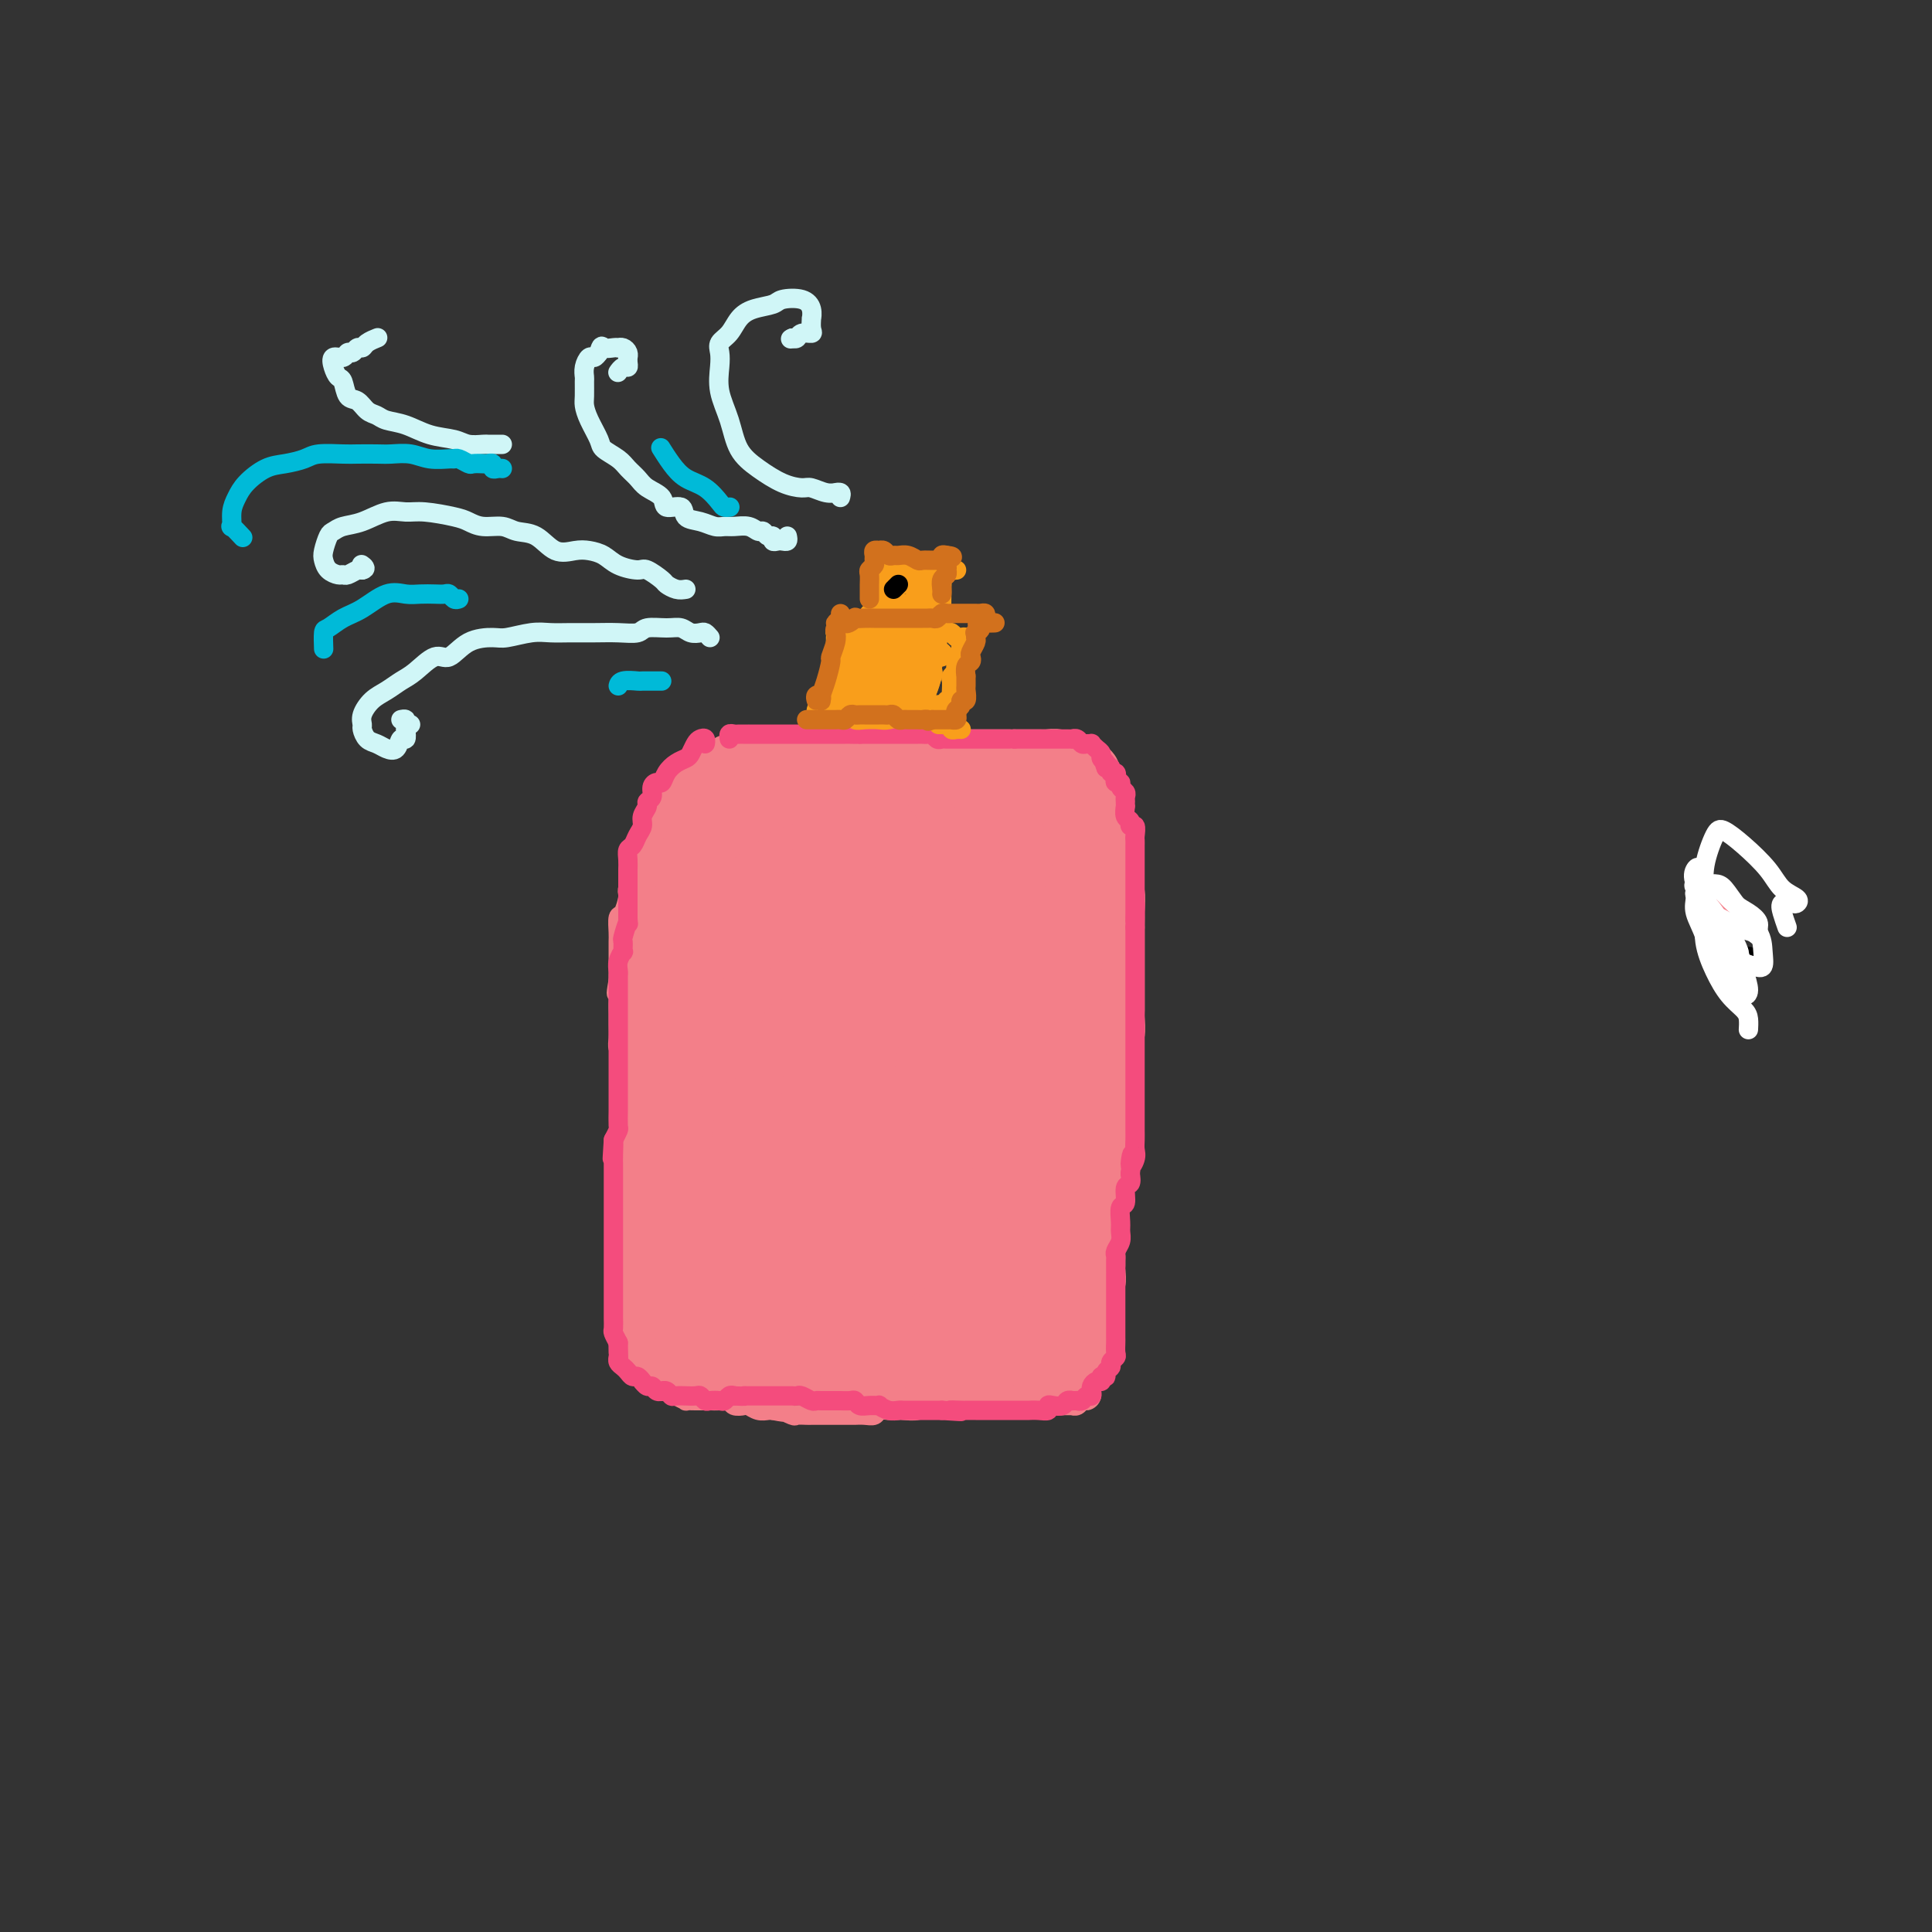 <svg viewBox='0 0 400 400' version='1.1' xmlns='http://www.w3.org/2000/svg' xmlns:xlink='http://www.w3.org/1999/xlink'><rect x="0" y="0" width="400" height="400" fill="#333333" stroke="none"/><g fill='none' stroke='rgb(243,127,137)' stroke-width='4' stroke-linecap='round' stroke-linejoin='round'><path d='M357,187c-0.905,0.839 -1.810,1.679 -2,2c-0.190,0.321 0.333,0.125 0,0c-0.333,-0.125 -1.524,-0.179 -2,0c-0.476,0.179 -0.238,0.589 0,1'/><path d='M151,161c0.088,0.427 0.177,0.853 0,1c-0.177,0.147 -0.618,0.014 -1,0c-0.382,-0.014 -0.703,0.090 -1,0c-0.297,-0.090 -0.569,-0.376 -1,0c-0.431,0.376 -1.022,1.413 -2,2c-0.978,0.587 -2.343,0.725 -3,1c-0.657,0.275 -0.606,0.689 -1,1c-0.394,0.311 -1.233,0.521 -2,1c-0.767,0.479 -1.462,1.228 -2,2c-0.538,0.772 -0.917,1.568 -1,2c-0.083,0.432 0.132,0.500 0,1c-0.132,0.500 -0.609,1.433 -1,2c-0.391,0.567 -0.696,0.767 -1,1c-0.304,0.233 -0.606,0.500 -1,1c-0.394,0.500 -0.880,1.233 -1,2c-0.120,0.767 0.125,1.568 0,2c-0.125,0.432 -0.621,0.495 -1,1c-0.379,0.505 -0.640,1.453 -1,2c-0.360,0.547 -0.818,0.694 -1,1c-0.182,0.306 -0.087,0.771 0,1c0.087,0.229 0.167,0.221 0,1c-0.167,0.779 -0.581,2.345 -1,3c-0.419,0.655 -0.844,0.398 -1,1c-0.156,0.602 -0.042,2.062 0,3c0.042,0.938 0.011,1.354 0,2c-0.011,0.646 -0.003,1.521 0,2c0.003,0.479 0.001,0.561 0,1c-0.001,0.439 -0.000,1.233 0,2c0.000,0.767 0.000,1.505 0,2c-0.000,0.495 -0.000,0.748 0,1'/><path d='M128,203c-0.773,4.242 -0.207,2.348 0,2c0.207,-0.348 0.054,0.852 0,2c-0.054,1.148 -0.011,2.246 0,3c0.011,0.754 -0.011,1.165 0,2c0.011,0.835 0.056,2.095 0,3c-0.056,0.905 -0.211,1.454 0,2c0.211,0.546 0.789,1.090 1,2c0.211,0.910 0.057,2.187 0,3c-0.057,0.813 -0.015,1.162 0,2c0.015,0.838 0.004,2.164 0,3c-0.004,0.836 -0.001,1.182 0,2c0.001,0.818 0.000,2.110 0,3c-0.000,0.890 0.001,1.379 0,2c-0.001,0.621 -0.004,1.374 0,2c0.004,0.626 0.015,1.126 0,2c-0.015,0.874 -0.057,2.122 0,3c0.057,0.878 0.211,1.385 0,2c-0.211,0.615 -0.789,1.337 -1,2c-0.211,0.663 -0.057,1.267 0,2c0.057,0.733 0.015,1.596 0,2c-0.015,0.404 -0.004,0.350 0,1c0.004,0.650 0.001,2.003 0,3c-0.001,0.997 -0.000,1.637 0,2c0.000,0.363 0.000,0.450 0,1c-0.000,0.550 -0.000,1.565 0,2c0.000,0.435 0.000,0.291 0,1c-0.000,0.709 -0.000,2.273 0,3c0.000,0.727 0.000,0.618 0,1c-0.000,0.382 -0.000,1.257 0,2c0.000,0.743 0.000,1.355 0,2c-0.000,0.645 -0.000,1.322 0,2'/><path d='M128,269c-0.061,10.628 -0.214,4.198 0,2c0.214,-2.198 0.793,-0.166 1,1c0.207,1.166 0.041,1.464 0,2c-0.041,0.536 0.044,1.308 0,2c-0.044,0.692 -0.218,1.302 0,2c0.218,0.698 0.828,1.483 1,2c0.172,0.517 -0.093,0.764 0,1c0.093,0.236 0.546,0.460 1,1c0.454,0.540 0.910,1.398 1,2c0.090,0.602 -0.184,0.950 0,1c0.184,0.050 0.828,-0.198 1,0c0.172,0.198 -0.126,0.842 0,1c0.126,0.158 0.677,-0.169 1,0c0.323,0.169 0.418,0.833 1,1c0.582,0.167 1.653,-0.162 2,0c0.347,0.162 -0.028,0.814 0,1c0.028,0.186 0.458,-0.094 1,0c0.542,0.094 1.196,0.561 2,1c0.804,0.439 1.759,0.850 2,1c0.241,0.150 -0.231,0.041 0,0c0.231,-0.041 1.165,-0.012 2,0c0.835,0.012 1.571,0.007 2,0c0.429,-0.007 0.553,-0.016 1,0c0.447,0.016 1.218,0.056 2,0c0.782,-0.056 1.574,-0.207 2,0c0.426,0.207 0.485,0.774 1,1c0.515,0.226 1.486,0.113 2,0c0.514,-0.113 0.571,-0.226 1,0c0.429,0.226 1.231,0.792 2,1c0.769,0.208 1.505,0.060 2,0c0.495,-0.060 0.747,-0.030 1,0'/><path d='M160,292c4.362,0.868 2.267,0.036 2,0c-0.267,-0.036 1.293,0.722 2,1c0.707,0.278 0.561,0.074 1,0c0.439,-0.074 1.463,-0.020 2,0c0.537,0.020 0.585,0.005 1,0c0.415,-0.005 1.195,-0.001 2,0c0.805,0.001 1.633,0.000 2,0c0.367,-0.000 0.273,0.001 1,0c0.727,-0.001 2.274,-0.004 3,0c0.726,0.004 0.631,0.015 1,0c0.369,-0.015 1.202,-0.057 2,0c0.798,0.057 1.560,0.211 2,0c0.440,-0.211 0.560,-0.788 1,-1c0.440,-0.212 1.202,-0.061 2,0c0.798,0.061 1.631,0.030 2,0c0.369,-0.030 0.273,-0.061 1,0c0.727,0.061 2.277,0.212 3,0c0.723,-0.212 0.617,-0.789 1,-1c0.383,-0.211 1.254,-0.057 2,0c0.746,0.057 1.368,0.015 2,0c0.632,-0.015 1.272,-0.004 2,0c0.728,0.004 1.542,0.001 2,0c0.458,-0.001 0.561,-0.000 1,0c0.439,0.000 1.216,0.000 2,0c0.784,-0.000 1.576,-0.000 2,0c0.424,0.000 0.480,0.000 1,0c0.520,-0.000 1.504,-0.000 2,0c0.496,0.000 0.504,0.000 1,0c0.496,-0.000 1.480,-0.000 2,0c0.520,0.000 0.577,0.000 1,0c0.423,-0.000 1.211,-0.000 2,0'/><path d='M213,291c8.318,-0.155 2.612,-0.041 1,0c-1.612,0.041 0.868,0.011 2,0c1.132,-0.011 0.915,-0.003 1,0c0.085,0.003 0.470,0.002 1,0c0.530,-0.002 1.203,-0.004 2,0c0.797,0.004 1.719,0.016 2,0c0.281,-0.016 -0.078,-0.059 0,0c0.078,0.059 0.594,0.220 1,0c0.406,-0.220 0.701,-0.823 1,-1c0.299,-0.177 0.601,0.071 1,0c0.399,-0.071 0.896,-0.459 1,-1c0.104,-0.541 -0.183,-1.233 0,-2c0.183,-0.767 0.837,-1.610 1,-2c0.163,-0.390 -0.166,-0.327 0,-1c0.166,-0.673 0.828,-2.080 1,-3c0.172,-0.920 -0.146,-1.351 0,-2c0.146,-0.649 0.756,-1.515 1,-2c0.244,-0.485 0.122,-0.590 0,-1c-0.122,-0.410 -0.243,-1.126 0,-2c0.243,-0.874 0.850,-1.906 1,-3c0.150,-1.094 -0.156,-2.250 0,-3c0.156,-0.750 0.774,-1.092 1,-2c0.226,-0.908 0.061,-2.381 0,-3c-0.061,-0.619 -0.016,-0.385 0,-1c0.016,-0.615 0.004,-2.080 0,-3c-0.004,-0.920 -0.001,-1.293 0,-2c0.001,-0.707 0.000,-1.746 0,-3c-0.000,-1.254 -0.000,-2.722 0,-4c0.000,-1.278 0.000,-2.365 0,-3c-0.000,-0.635 -0.000,-0.817 0,-1'/><path d='M231,246c0.708,-7.293 -0.020,-4.027 0,-3c0.020,1.027 0.790,-0.187 1,-1c0.210,-0.813 -0.140,-1.227 0,-2c0.140,-0.773 0.770,-1.906 1,-3c0.230,-1.094 0.061,-2.151 0,-3c-0.061,-0.849 -0.012,-1.491 0,-2c0.012,-0.509 -0.011,-0.885 0,-2c0.011,-1.115 0.055,-2.971 0,-4c-0.055,-1.029 -0.211,-1.233 0,-2c0.211,-0.767 0.789,-2.099 1,-3c0.211,-0.901 0.057,-1.372 0,-2c-0.057,-0.628 -0.015,-1.414 0,-2c0.015,-0.586 0.004,-0.972 0,-2c-0.004,-1.028 -0.001,-2.697 0,-4c0.001,-1.303 -0.000,-2.240 0,-3c0.000,-0.760 0.001,-1.343 0,-2c-0.001,-0.657 -0.004,-1.388 0,-2c0.004,-0.612 0.016,-1.103 0,-2c-0.016,-0.897 -0.061,-2.198 0,-3c0.061,-0.802 0.227,-1.103 0,-2c-0.227,-0.897 -0.845,-2.390 -1,-3c-0.155,-0.610 0.155,-0.337 0,-1c-0.155,-0.663 -0.774,-2.260 -1,-3c-0.226,-0.740 -0.060,-0.622 0,-1c0.060,-0.378 0.012,-1.252 0,-2c-0.012,-0.748 0.011,-1.369 0,-2c-0.011,-0.631 -0.055,-1.271 0,-2c0.055,-0.729 0.211,-1.546 0,-2c-0.211,-0.454 -0.788,-0.545 -1,-1c-0.212,-0.455 -0.061,-1.273 0,-2c0.061,-0.727 0.030,-1.364 0,-2'/><path d='M231,176c-0.399,-7.135 0.104,-2.471 0,-1c-0.104,1.471 -0.816,-0.249 -1,-1c-0.184,-0.751 0.161,-0.533 0,-1c-0.161,-0.467 -0.827,-1.618 -1,-2c-0.173,-0.382 0.146,0.003 0,0c-0.146,-0.003 -0.756,-0.396 -1,-1c-0.244,-0.604 -0.122,-1.418 0,-2c0.122,-0.582 0.244,-0.930 0,-1c-0.244,-0.070 -0.854,0.140 -1,0c-0.146,-0.140 0.172,-0.630 0,-1c-0.172,-0.370 -0.834,-0.620 -1,-1c-0.166,-0.380 0.163,-0.890 0,-1c-0.163,-0.110 -0.818,0.181 -1,0c-0.182,-0.181 0.110,-0.833 0,-1c-0.110,-0.167 -0.621,0.151 -1,0c-0.379,-0.151 -0.626,-0.772 -1,-1c-0.374,-0.228 -0.874,-0.065 -1,0c-0.126,0.065 0.121,0.031 0,0c-0.121,-0.031 -0.611,-0.060 -1,0c-0.389,0.060 -0.678,0.209 -1,0c-0.322,-0.209 -0.678,-0.774 -1,-1c-0.322,-0.226 -0.611,-0.112 -1,0c-0.389,0.112 -0.878,0.222 -1,0c-0.122,-0.222 0.122,-0.778 0,-1c-0.122,-0.222 -0.610,-0.111 -1,0c-0.390,0.111 -0.682,0.222 -1,0c-0.318,-0.222 -0.662,-0.778 -1,-1c-0.338,-0.222 -0.669,-0.111 -1,0'/><path d='M213,159c-1.594,-0.619 -0.077,-0.166 0,0c0.077,0.166 -1.284,0.044 -2,0c-0.716,-0.044 -0.787,-0.012 -1,0c-0.213,0.012 -0.567,0.003 -1,0c-0.433,-0.003 -0.943,-0.001 -1,0c-0.057,0.001 0.339,0.001 0,0c-0.339,-0.001 -1.414,-0.004 -2,0c-0.586,0.004 -0.682,0.015 -1,0c-0.318,-0.015 -0.859,-0.057 -1,0c-0.141,0.057 0.116,0.211 0,0c-0.116,-0.211 -0.605,-0.789 -1,-1c-0.395,-0.211 -0.696,-0.057 -1,0c-0.304,0.057 -0.610,0.015 -1,0c-0.390,-0.015 -0.864,-0.003 -1,0c-0.136,0.003 0.065,-0.003 0,0c-0.065,0.003 -0.398,0.015 -1,0c-0.602,-0.015 -1.475,-0.057 -2,0c-0.525,0.057 -0.704,0.212 -1,0c-0.296,-0.212 -0.708,-0.793 -1,-1c-0.292,-0.207 -0.462,-0.041 -1,0c-0.538,0.041 -1.444,-0.041 -2,0c-0.556,0.041 -0.764,0.207 -1,0c-0.236,-0.207 -0.501,-0.786 -1,-1c-0.499,-0.214 -1.232,-0.061 -2,0c-0.768,0.061 -1.571,0.030 -2,0c-0.429,-0.030 -0.482,-0.061 -1,0c-0.518,0.061 -1.500,0.212 -2,0c-0.500,-0.212 -0.519,-0.788 -1,-1c-0.481,-0.212 -1.423,-0.061 -2,0c-0.577,0.061 -0.788,0.030 -1,0'/><path d='M179,155c-5.681,-0.845 -2.883,-0.959 -2,-1c0.883,-0.041 -0.148,-0.011 -1,0c-0.852,0.011 -1.524,0.003 -2,0c-0.476,-0.003 -0.757,-0.001 -1,0c-0.243,0.001 -0.449,0.000 -1,0c-0.551,-0.000 -1.448,-0.000 -2,0c-0.552,0.000 -0.759,0.000 -1,0c-0.241,-0.000 -0.516,-0.001 -1,0c-0.484,0.001 -1.176,0.004 -2,0c-0.824,-0.004 -1.779,-0.016 -2,0c-0.221,0.016 0.293,0.061 0,0c-0.293,-0.061 -1.392,-0.228 -2,0c-0.608,0.228 -0.726,0.849 -1,1c-0.274,0.151 -0.703,-0.170 -1,0c-0.297,0.170 -0.461,0.830 -1,1c-0.539,0.170 -1.454,-0.151 -2,0c-0.546,0.151 -0.724,0.772 -1,1c-0.276,0.228 -0.648,0.061 -1,0c-0.352,-0.061 -0.682,-0.016 -1,0c-0.318,0.016 -0.624,0.004 -1,0c-0.376,-0.004 -0.822,-0.001 -1,0c-0.178,0.001 -0.089,0.001 0,0'/></g>
<g fill='none' stroke='rgb(243,127,137)' stroke-width='12' stroke-linecap='round' stroke-linejoin='round'><path d='M166,240c-0.042,-0.560 -0.084,-1.121 0,-2c0.084,-0.879 0.295,-2.078 1,-5c0.705,-2.922 1.906,-7.568 3,-12c1.094,-4.432 2.083,-8.650 3,-13c0.917,-4.350 1.763,-8.832 2,-13c0.237,-4.168 -0.136,-8.021 -1,-11c-0.864,-2.979 -2.219,-5.083 -4,-6c-1.781,-0.917 -3.990,-0.647 -6,1c-2.010,1.647 -3.823,4.672 -6,8c-2.177,3.328 -4.719,6.957 -7,11c-2.281,4.043 -4.301,8.498 -5,13c-0.699,4.502 -0.078,9.052 0,13c0.078,3.948 -0.387,7.294 1,10c1.387,2.706 4.625,4.771 7,6c2.375,1.229 3.886,1.620 6,1c2.114,-0.620 4.831,-2.251 6,-4c1.169,-1.749 0.789,-3.615 2,-7c1.211,-3.385 4.011,-8.289 5,-13c0.989,-4.711 0.167,-9.228 0,-14c-0.167,-4.772 0.321,-9.800 0,-14c-0.321,-4.200 -1.450,-7.573 -3,-9c-1.550,-1.427 -3.519,-0.909 -5,0c-1.481,0.909 -2.474,2.210 -4,4c-1.526,1.790 -3.587,4.070 -6,8c-2.413,3.930 -5.179,9.510 -7,15c-1.821,5.490 -2.696,10.889 -3,16c-0.304,5.111 -0.038,9.933 0,13c0.038,3.067 -0.153,4.380 1,6c1.153,1.620 3.649,3.548 5,4c1.351,0.452 1.556,-0.571 2,-2c0.444,-1.429 1.127,-3.266 2,-6c0.873,-2.734 1.937,-6.367 3,-10'/><path d='M158,228c1.536,-5.401 1.877,-9.904 2,-16c0.123,-6.096 0.028,-13.784 0,-19c-0.028,-5.216 0.011,-7.961 0,-9c-0.011,-1.039 -0.073,-0.371 -1,1c-0.927,1.371 -2.720,3.444 -4,6c-1.280,2.556 -2.047,5.596 -3,9c-0.953,3.404 -2.094,7.173 -3,12c-0.906,4.827 -1.579,10.712 -2,16c-0.421,5.288 -0.592,9.979 0,13c0.592,3.021 1.945,4.370 3,5c1.055,0.630 1.813,0.539 3,0c1.187,-0.539 2.805,-1.526 4,-4c1.195,-2.474 1.968,-6.433 3,-9c1.032,-2.567 2.324,-3.740 3,-9c0.676,-5.260 0.735,-14.605 1,-20c0.265,-5.395 0.736,-6.840 1,-9c0.264,-2.160 0.321,-5.037 0,-6c-0.321,-0.963 -1.022,-0.013 -2,1c-0.978,1.013 -2.235,2.090 -4,4c-1.765,1.910 -4.039,4.653 -6,8c-1.961,3.347 -3.608,7.298 -5,11c-1.392,3.702 -2.529,7.156 -3,11c-0.471,3.844 -0.277,8.079 0,11c0.277,2.921 0.635,4.527 1,5c0.365,0.473 0.737,-0.188 1,-1c0.263,-0.812 0.418,-1.777 1,-4c0.582,-2.223 1.593,-5.706 2,-9c0.407,-3.294 0.212,-6.398 0,-10c-0.212,-3.602 -0.442,-7.700 -1,-11c-0.558,-3.300 -1.445,-5.800 -2,-7c-0.555,-1.200 -0.777,-1.100 -1,-1'/><path d='M146,197c-0.943,-3.752 -1.299,1.367 -2,4c-0.701,2.633 -1.746,2.779 -2,4c-0.254,1.221 0.282,3.516 0,6c-0.282,2.484 -1.382,5.157 -2,8c-0.618,2.843 -0.754,5.858 -1,9c-0.246,3.142 -0.601,6.413 -1,9c-0.399,2.587 -0.843,4.492 -1,6c-0.157,1.508 -0.028,2.620 0,3c0.028,0.380 -0.045,0.027 0,0c0.045,-0.027 0.208,0.273 0,0c-0.208,-0.273 -0.788,-1.117 -1,-2c-0.212,-0.883 -0.057,-1.803 0,-3c0.057,-1.197 0.015,-2.670 0,-4c-0.015,-1.330 -0.004,-2.516 0,-4c0.004,-1.484 0.001,-3.265 0,-5c-0.001,-1.735 0.000,-3.425 0,-5c-0.000,-1.575 -0.001,-3.037 0,-4c0.001,-0.963 0.005,-1.428 0,-2c-0.005,-0.572 -0.018,-1.250 0,-2c0.018,-0.750 0.068,-1.570 0,-2c-0.068,-0.430 -0.253,-0.468 0,-1c0.253,-0.532 0.943,-1.556 1,-1c0.057,0.556 -0.521,2.694 -1,4c-0.479,1.306 -0.860,1.780 -1,3c-0.140,1.220 -0.037,3.186 0,5c0.037,1.814 0.010,3.476 0,5c-0.010,1.524 -0.003,2.910 0,4c0.003,1.090 0.001,1.883 0,2c-0.001,0.117 -0.000,-0.441 0,-1'/><path d='M135,233c-0.171,3.216 -0.098,0.755 0,-1c0.098,-1.755 0.222,-2.804 0,-4c-0.222,-1.196 -0.792,-2.539 -1,-4c-0.208,-1.461 -0.056,-3.039 0,-5c0.056,-1.961 0.016,-4.303 0,-6c-0.016,-1.697 -0.008,-2.749 0,-4c0.008,-1.251 0.016,-2.703 0,-4c-0.016,-1.297 -0.057,-2.441 0,-3c0.057,-0.559 0.211,-0.534 0,-1c-0.211,-0.466 -0.788,-1.423 -1,-2c-0.212,-0.577 -0.058,-0.772 0,-1c0.058,-0.228 0.020,-0.488 0,-1c-0.020,-0.512 -0.020,-1.277 0,-2c0.020,-0.723 0.062,-1.405 0,-2c-0.062,-0.595 -0.228,-1.104 0,-2c0.228,-0.896 0.848,-2.178 1,-3c0.152,-0.822 -0.166,-1.184 0,-2c0.166,-0.816 0.814,-2.088 1,-3c0.186,-0.912 -0.090,-1.466 0,-2c0.090,-0.534 0.545,-1.050 1,-2c0.455,-0.950 0.910,-2.335 1,-3c0.090,-0.665 -0.183,-0.611 0,-1c0.183,-0.389 0.824,-1.222 1,-2c0.176,-0.778 -0.112,-1.500 0,-2c0.112,-0.500 0.622,-0.778 1,-1c0.378,-0.222 0.622,-0.388 1,-1c0.378,-0.612 0.888,-1.669 1,-2c0.112,-0.331 -0.176,0.066 0,0c0.176,-0.066 0.817,-0.595 1,-1c0.183,-0.405 -0.090,-0.687 0,-1c0.090,-0.313 0.545,-0.656 1,-1'/><path d='M143,164c1.729,-4.055 1.050,-0.692 1,0c-0.050,0.692 0.528,-1.285 1,-2c0.472,-0.715 0.837,-0.167 1,0c0.163,0.167 0.125,-0.045 0,0c-0.125,0.045 -0.337,0.348 0,0c0.337,-0.348 1.221,-1.347 2,-2c0.779,-0.653 1.452,-0.960 2,-1c0.548,-0.040 0.972,0.186 1,0c0.028,-0.186 -0.339,-0.786 0,-1c0.339,-0.214 1.385,-0.043 2,0c0.615,0.043 0.800,-0.041 1,0c0.200,0.041 0.416,0.207 1,0c0.584,-0.207 1.535,-0.788 2,-1c0.465,-0.212 0.442,-0.057 1,0c0.558,0.057 1.696,0.015 2,0c0.304,-0.015 -0.227,-0.004 0,0c0.227,0.004 1.212,0.001 2,0c0.788,-0.001 1.380,-0.000 2,0c0.620,0.000 1.268,0.000 2,0c0.732,-0.000 1.547,-0.000 2,0c0.453,0.000 0.544,0.000 1,0c0.456,-0.000 1.276,-0.000 2,0c0.724,0.000 1.350,0.000 2,0c0.650,-0.000 1.324,-0.000 2,0c0.676,0.000 1.354,0.000 2,0c0.646,-0.000 1.259,-0.000 2,0c0.741,0.000 1.611,0.000 2,0c0.389,-0.000 0.297,-0.000 1,0c0.703,0.000 2.201,0.000 3,0c0.799,-0.000 0.900,-0.000 1,0'/><path d='M186,157c4.766,-0.000 2.179,-0.000 2,0c-0.179,0.000 2.048,0.000 3,0c0.952,-0.000 0.630,-0.000 1,0c0.370,0.000 1.432,0.000 2,0c0.568,-0.000 0.643,-0.000 1,0c0.357,0.000 0.998,0.000 2,0c1.002,-0.000 2.366,-0.000 3,0c0.634,0.000 0.537,0.000 1,0c0.463,-0.000 1.485,-0.000 2,0c0.515,0.000 0.522,0.000 1,0c0.478,-0.000 1.427,-0.000 2,0c0.573,0.000 0.769,0.000 1,0c0.231,-0.000 0.496,-0.000 1,0c0.504,0.000 1.247,0.000 2,0c0.753,-0.000 1.516,-0.000 2,0c0.484,0.000 0.688,0.000 1,0c0.312,-0.000 0.732,-0.001 1,0c0.268,0.001 0.385,0.004 1,0c0.615,-0.004 1.728,-0.015 2,0c0.272,0.015 -0.295,0.057 0,0c0.295,-0.057 1.454,-0.212 2,0c0.546,0.212 0.478,0.792 1,1c0.522,0.208 1.632,0.045 2,0c0.368,-0.045 -0.006,0.030 0,0c0.006,-0.030 0.393,-0.163 1,0c0.607,0.163 1.434,0.623 2,1c0.566,0.377 0.873,0.670 1,1c0.127,0.330 0.075,0.697 0,1c-0.075,0.303 -0.174,0.543 0,1c0.174,0.457 0.621,1.131 1,2c0.379,0.869 0.689,1.935 1,3'/><path d='M228,167c0.708,1.230 -0.020,-0.196 0,0c0.020,0.196 0.790,2.015 1,3c0.210,0.985 -0.140,1.137 0,2c0.140,0.863 0.768,2.439 1,3c0.232,0.561 0.066,0.109 0,1c-0.066,0.891 -0.032,3.124 0,4c0.032,0.876 0.061,0.394 0,1c-0.061,0.606 -0.213,2.299 0,3c0.213,0.701 0.789,0.409 1,1c0.211,0.591 0.057,2.064 0,3c-0.057,0.936 -0.015,1.334 0,2c0.015,0.666 0.004,1.601 0,3c-0.004,1.399 -0.001,3.263 0,4c0.001,0.737 0.000,0.347 0,1c-0.000,0.653 -0.000,2.348 0,3c0.000,0.652 0.001,0.262 0,1c-0.001,0.738 -0.004,2.606 0,4c0.004,1.394 0.015,2.316 0,3c-0.015,0.684 -0.057,1.132 0,2c0.057,0.868 0.211,2.157 0,3c-0.211,0.843 -0.788,1.241 -1,2c-0.212,0.759 -0.061,1.879 0,3c0.061,1.121 0.030,2.244 0,3c-0.030,0.756 -0.060,1.146 0,2c0.060,0.854 0.208,2.171 0,3c-0.208,0.829 -0.774,1.170 -1,2c-0.226,0.830 -0.113,2.148 0,3c0.113,0.852 0.226,1.239 0,2c-0.226,0.761 -0.792,1.897 -1,3c-0.208,1.103 -0.060,2.172 0,3c0.060,0.828 0.030,1.414 0,2'/><path d='M228,242c-0.420,8.734 0.031,3.570 0,2c-0.031,-1.570 -0.544,0.453 -1,2c-0.456,1.547 -0.854,2.617 -1,3c-0.146,0.383 -0.039,0.081 0,1c0.039,0.919 0.010,3.061 0,4c-0.010,0.939 -0.002,0.674 0,1c0.002,0.326 -0.003,1.242 0,2c0.003,0.758 0.015,1.359 0,2c-0.015,0.641 -0.057,1.323 0,2c0.057,0.677 0.211,1.350 0,2c-0.211,0.650 -0.789,1.277 -1,2c-0.211,0.723 -0.057,1.540 0,2c0.057,0.460 0.015,0.561 0,1c-0.015,0.439 -0.004,1.216 0,2c0.004,0.784 0.001,1.576 0,2c-0.001,0.424 -0.000,0.481 0,1c0.000,0.519 -0.000,1.501 0,2c0.000,0.499 0.001,0.516 0,1c-0.001,0.484 -0.004,1.435 0,2c0.004,0.565 0.016,0.743 0,1c-0.016,0.257 -0.061,0.593 0,1c0.061,0.407 0.228,0.884 0,1c-0.228,0.116 -0.850,-0.127 -1,0c-0.150,0.127 0.171,0.626 0,1c-0.171,0.374 -0.833,0.622 -1,1c-0.167,0.378 0.163,0.886 0,1c-0.163,0.114 -0.817,-0.166 -1,0c-0.183,0.166 0.106,0.776 0,1c-0.106,0.224 -0.605,0.060 -1,0c-0.395,-0.060 -0.684,-0.017 -1,0c-0.316,0.017 -0.658,0.009 -1,0'/><path d='M219,285c-1.350,0.845 -1.724,0.959 -2,1c-0.276,0.041 -0.455,0.011 -1,0c-0.545,-0.011 -1.455,-0.003 -2,0c-0.545,0.003 -0.723,0.002 -1,0c-0.277,-0.002 -0.652,-0.004 -1,0c-0.348,0.004 -0.670,0.015 -1,0c-0.330,-0.015 -0.670,-0.057 -1,0c-0.330,0.057 -0.652,0.211 -1,0c-0.348,-0.211 -0.722,-0.789 -1,-1c-0.278,-0.211 -0.459,-0.057 -1,0c-0.541,0.057 -1.440,0.015 -2,0c-0.560,-0.015 -0.779,-0.004 -1,0c-0.221,0.004 -0.443,0.001 -1,0c-0.557,-0.001 -1.450,-0.000 -2,0c-0.550,0.000 -0.758,0.000 -1,0c-0.242,-0.000 -0.516,-0.000 -1,0c-0.484,0.000 -1.176,0.000 -2,0c-0.824,-0.000 -1.779,-0.000 -2,0c-0.221,0.000 0.292,0.000 0,0c-0.292,-0.000 -1.388,-0.000 -2,0c-0.612,0.000 -0.740,0.000 -1,0c-0.260,-0.000 -0.652,-0.000 -1,0c-0.348,0.000 -0.653,0.000 -1,0c-0.347,-0.000 -0.737,-0.000 -1,0c-0.263,0.000 -0.398,0.000 -1,0c-0.602,-0.000 -1.670,-0.000 -2,0c-0.330,0.000 0.076,0.000 0,0c-0.076,-0.000 -0.636,-0.000 -1,0c-0.364,0.000 -0.533,0.000 -1,0c-0.467,-0.000 -1.234,-0.000 -2,0'/><path d='M182,285c-5.842,0.000 -1.945,0.000 -1,0c0.945,0.000 -1.060,0.000 -2,0c-0.940,0.000 -0.815,0.000 -1,0c-0.185,0.000 -0.680,0.000 -1,0c-0.320,0.000 -0.466,0.000 -1,0c-0.534,0.000 -1.456,0.000 -2,0c-0.544,-0.000 -0.709,-0.000 -1,0c-0.291,0.000 -0.708,0.000 -1,0c-0.292,-0.000 -0.458,-0.000 -1,0c-0.542,0.000 -1.459,0.000 -2,0c-0.541,-0.000 -0.704,-0.000 -1,0c-0.296,0.000 -0.724,0.000 -1,0c-0.276,-0.000 -0.401,-0.000 -1,0c-0.599,0.000 -1.671,0.000 -2,0c-0.329,-0.000 0.086,-0.000 0,0c-0.086,0.000 -0.671,0.000 -1,0c-0.329,-0.000 -0.401,-0.000 -1,0c-0.599,0.000 -1.723,0.000 -2,0c-0.277,-0.000 0.294,-0.000 0,0c-0.294,0.000 -1.454,0.000 -2,0c-0.546,-0.000 -0.478,-0.000 -1,0c-0.522,0.000 -1.632,0.000 -2,0c-0.368,-0.000 0.007,-0.000 0,0c-0.007,0.000 -0.397,0.001 -1,0c-0.603,-0.001 -1.418,-0.004 -2,0c-0.582,0.004 -0.929,0.015 -1,0c-0.071,-0.015 0.136,-0.057 0,0c-0.136,0.057 -0.614,0.211 -1,0c-0.386,-0.211 -0.681,-0.788 -1,-1c-0.319,-0.212 -0.663,-0.061 -1,0c-0.337,0.061 -0.669,0.030 -1,0'/><path d='M147,284c-5.654,-0.154 -2.290,-0.040 -1,0c1.290,0.040 0.504,0.007 0,0c-0.504,-0.007 -0.728,0.012 -1,0c-0.272,-0.012 -0.594,-0.056 -1,0c-0.406,0.056 -0.896,0.211 -1,0c-0.104,-0.211 0.180,-0.789 0,-1c-0.180,-0.211 -0.822,-0.057 -1,0c-0.178,0.057 0.107,0.015 0,0c-0.107,-0.015 -0.607,-0.003 -1,0c-0.393,0.003 -0.680,-0.003 -1,0c-0.320,0.003 -0.673,0.016 -1,0c-0.327,-0.016 -0.628,-0.061 -1,0c-0.372,0.061 -0.817,0.227 -1,0c-0.183,-0.227 -0.105,-0.848 0,-1c0.105,-0.152 0.238,0.164 0,0c-0.238,-0.164 -0.849,-0.807 -1,-1c-0.151,-0.193 0.156,0.066 0,0c-0.156,-0.066 -0.774,-0.456 -1,-1c-0.226,-0.544 -0.061,-1.241 0,-2c0.061,-0.759 0.016,-1.581 0,-2c-0.016,-0.419 -0.004,-0.436 0,-1c0.004,-0.564 0.001,-1.676 0,-3c-0.001,-1.324 -0.000,-2.860 0,-4c0.000,-1.140 0.000,-1.884 0,-3c-0.000,-1.116 -0.000,-2.605 0,-4c0.000,-1.395 0.000,-2.698 0,-4'/><path d='M135,257c-0.197,-4.961 -0.189,-5.364 0,-7c0.189,-1.636 0.558,-4.506 1,-7c0.442,-2.494 0.955,-4.611 1,-6c0.045,-1.389 -0.380,-2.048 0,-3c0.380,-0.952 1.563,-2.195 2,-3c0.437,-0.805 0.128,-1.173 0,-1c-0.128,0.173 -0.074,0.886 0,2c0.074,1.114 0.169,2.631 0,5c-0.169,2.369 -0.603,5.592 -1,9c-0.397,3.408 -0.759,7.000 -1,11c-0.241,4.000 -0.363,8.407 0,11c0.363,2.593 1.211,3.370 2,4c0.789,0.630 1.521,1.111 2,1c0.479,-0.111 0.706,-0.815 1,-1c0.294,-0.185 0.656,0.148 1,-1c0.344,-1.148 0.670,-3.778 1,-6c0.330,-2.222 0.662,-4.038 1,-7c0.338,-2.962 0.681,-7.072 1,-11c0.319,-3.928 0.614,-7.674 1,-10c0.386,-2.326 0.865,-3.232 1,-3c0.135,0.232 -0.072,1.601 0,3c0.072,1.399 0.425,2.829 0,5c-0.425,2.171 -1.626,5.082 -2,8c-0.374,2.918 0.080,5.841 0,9c-0.080,3.159 -0.695,6.553 -1,9c-0.305,2.447 -0.300,3.949 0,5c0.300,1.051 0.895,1.653 1,2c0.105,0.347 -0.279,0.440 0,0c0.279,-0.440 1.223,-1.411 2,-3c0.777,-1.589 1.389,-3.794 2,-6'/><path d='M150,266c0.972,-3.266 0.903,-7.929 1,-11c0.097,-3.071 0.359,-4.548 1,-9c0.641,-4.452 1.661,-11.878 2,-15c0.339,-3.122 -0.004,-1.941 0,-1c0.004,0.941 0.354,1.643 0,4c-0.354,2.357 -1.413,6.370 -2,9c-0.587,2.630 -0.704,3.876 -1,8c-0.296,4.124 -0.771,11.124 -1,15c-0.229,3.876 -0.210,4.627 0,6c0.210,1.373 0.613,3.368 1,4c0.387,0.632 0.758,-0.101 1,0c0.242,0.101 0.354,1.034 1,0c0.646,-1.034 1.826,-4.037 3,-7c1.174,-2.963 2.343,-5.887 3,-10c0.657,-4.113 0.802,-9.413 1,-14c0.198,-4.587 0.448,-8.459 1,-14c0.552,-5.541 1.405,-12.751 2,-16c0.595,-3.249 0.931,-2.537 1,-2c0.069,0.537 -0.129,0.898 0,2c0.129,1.102 0.583,2.945 0,6c-0.583,3.055 -2.204,7.322 -3,12c-0.796,4.678 -0.766,9.765 -1,14c-0.234,4.235 -0.732,7.617 -1,12c-0.268,4.383 -0.307,9.767 0,13c0.307,3.233 0.961,4.314 1,5c0.039,0.686 -0.537,0.977 0,1c0.537,0.023 2.185,-0.223 3,-1c0.815,-0.777 0.796,-2.085 1,-4c0.204,-1.915 0.632,-4.439 1,-8c0.368,-3.561 0.677,-8.160 1,-13c0.323,-4.840 0.662,-9.920 1,-15'/><path d='M167,237c0.962,-11.216 1.866,-21.257 3,-28c1.134,-6.743 2.498,-10.188 3,-12c0.502,-1.812 0.142,-1.990 0,-2c-0.142,-0.010 -0.066,0.148 0,2c0.066,1.852 0.122,5.398 0,10c-0.122,4.602 -0.423,10.258 -1,17c-0.577,6.742 -1.430,14.568 -2,22c-0.570,7.432 -0.857,14.469 -1,19c-0.143,4.531 -0.142,6.557 0,8c0.142,1.443 0.424,2.302 1,3c0.576,0.698 1.447,1.234 2,1c0.553,-0.234 0.790,-1.237 1,-3c0.210,-1.763 0.395,-4.287 1,-8c0.605,-3.713 1.630,-8.617 2,-14c0.370,-5.383 0.085,-11.246 1,-19c0.915,-7.754 3.029,-17.400 4,-24c0.971,-6.600 0.797,-10.156 1,-12c0.203,-1.844 0.783,-1.976 1,-2c0.217,-0.024 0.072,0.061 0,1c-0.072,0.939 -0.073,2.730 0,6c0.073,3.270 0.218,8.017 0,14c-0.218,5.983 -0.798,13.202 -1,21c-0.202,7.798 -0.027,16.174 0,22c0.027,5.826 -0.096,9.100 0,11c0.096,1.900 0.410,2.425 1,3c0.590,0.575 1.456,1.198 2,1c0.544,-0.198 0.764,-1.218 1,-3c0.236,-1.782 0.487,-4.326 1,-8c0.513,-3.674 1.290,-8.478 2,-15c0.710,-6.522 1.355,-14.761 2,-23'/><path d='M191,225c1.393,-12.081 2.374,-19.284 3,-25c0.626,-5.716 0.896,-9.944 1,-11c0.104,-1.056 0.042,1.059 0,4c-0.042,2.941 -0.065,6.706 0,12c0.065,5.294 0.218,12.115 0,17c-0.218,4.885 -0.806,7.832 -1,15c-0.194,7.168 0.008,18.557 0,25c-0.008,6.443 -0.224,7.941 0,10c0.224,2.059 0.888,4.679 1,6c0.112,1.321 -0.328,1.344 0,1c0.328,-0.344 1.425,-1.055 2,-2c0.575,-0.945 0.630,-2.122 1,-5c0.370,-2.878 1.056,-7.455 2,-12c0.944,-4.545 2.145,-9.057 3,-16c0.855,-6.943 1.364,-16.318 2,-24c0.636,-7.682 1.401,-13.673 2,-17c0.599,-3.327 1.033,-3.991 1,-4c-0.033,-0.009 -0.534,0.638 -1,2c-0.466,1.362 -0.897,3.441 -1,5c-0.103,1.559 0.123,2.600 0,7c-0.123,4.400 -0.594,12.161 -1,20c-0.406,7.839 -0.745,15.757 -1,21c-0.255,5.243 -0.425,7.813 0,11c0.425,3.187 1.446,6.993 2,9c0.554,2.007 0.642,2.217 1,2c0.358,-0.217 0.985,-0.859 2,-2c1.015,-1.141 2.416,-2.780 3,-5c0.584,-2.220 0.349,-5.021 1,-9c0.651,-3.979 2.186,-9.137 3,-15c0.814,-5.863 0.907,-12.432 1,-19'/><path d='M217,226c0.935,-8.739 0.772,-9.088 0,-10c-0.772,-0.912 -2.153,-2.387 -3,-3c-0.847,-0.613 -1.159,-0.363 -2,0c-0.841,0.363 -2.212,0.838 -3,2c-0.788,1.162 -0.995,3.010 -1,6c-0.005,2.990 0.190,7.122 0,12c-0.190,4.878 -0.766,10.504 -1,17c-0.234,6.496 -0.127,13.863 0,18c0.127,4.137 0.275,5.042 1,6c0.725,0.958 2.027,1.967 3,2c0.973,0.033 1.616,-0.911 2,-2c0.384,-1.089 0.509,-2.324 1,-4c0.491,-1.676 1.348,-3.791 2,-7c0.652,-3.209 1.101,-7.510 2,-12c0.899,-4.490 2.249,-9.170 3,-14c0.751,-4.830 0.902,-9.812 1,-13c0.098,-3.188 0.143,-4.584 0,-5c-0.143,-0.416 -0.473,0.147 -1,0c-0.527,-0.147 -1.251,-1.006 -2,0c-0.749,1.006 -1.523,3.876 -2,6c-0.477,2.124 -0.656,3.500 -1,8c-0.344,4.500 -0.852,12.122 -1,18c-0.148,5.878 0.065,10.011 0,13c-0.065,2.989 -0.408,4.835 0,6c0.408,1.165 1.567,1.648 2,2c0.433,0.352 0.140,0.572 0,0c-0.140,-0.572 -0.126,-1.935 0,-3c0.126,-1.065 0.364,-1.832 0,-3c-0.364,-1.168 -1.329,-2.738 -2,-4c-0.671,-1.262 -1.049,-2.218 -3,-3c-1.951,-0.782 -5.476,-1.391 -9,-2'/><path d='M203,257c-3.559,-0.666 -6.458,0.168 -10,2c-3.542,1.832 -7.729,4.660 -11,7c-3.271,2.340 -5.627,4.191 -7,6c-1.373,1.809 -1.763,3.574 -2,5c-0.237,1.426 -0.321,2.512 0,3c0.321,0.488 1.046,0.379 3,0c1.954,-0.379 5.138,-1.029 8,-2c2.862,-0.971 5.402,-2.263 7,-3c1.598,-0.737 2.255,-0.919 4,-3c1.745,-2.081 4.579,-6.061 6,-9c1.421,-2.939 1.428,-4.837 1,-6c-0.428,-1.163 -1.291,-1.591 -3,-2c-1.709,-0.409 -4.265,-0.798 -7,0c-2.735,0.798 -5.650,2.785 -8,4c-2.350,1.215 -4.135,1.659 -6,4c-1.865,2.341 -3.809,6.580 -5,9c-1.191,2.420 -1.627,3.023 0,4c1.627,0.977 5.318,2.329 9,3c3.682,0.671 7.354,0.662 11,0c3.646,-0.662 7.266,-1.978 10,-4c2.734,-2.022 4.580,-4.751 6,-6c1.420,-1.249 2.412,-1.019 3,-2c0.588,-0.981 0.771,-3.174 0,-4c-0.771,-0.826 -2.497,-0.287 -4,0c-1.503,0.287 -2.782,0.321 -4,1c-1.218,0.679 -2.374,2.004 -3,3c-0.626,0.996 -0.723,1.665 -1,3c-0.277,1.335 -0.734,3.337 0,5c0.734,1.663 2.659,2.986 5,4c2.341,1.014 5.097,1.718 7,2c1.903,0.282 2.951,0.141 4,0'/><path d='M216,281c2.868,0.811 2.036,-0.160 2,-1c-0.036,-0.840 0.722,-1.547 1,-2c0.278,-0.453 0.074,-0.651 0,-1c-0.074,-0.349 -0.019,-0.851 0,-1c0.019,-0.149 0.002,0.053 0,0c-0.002,-0.053 0.013,-0.362 0,-1c-0.013,-0.638 -0.053,-1.604 0,-2c0.053,-0.396 0.198,-0.223 0,-1c-0.198,-0.777 -0.740,-2.506 -1,-4c-0.260,-1.494 -0.238,-2.754 0,-4c0.238,-1.246 0.690,-2.478 1,-5c0.310,-2.522 0.476,-6.335 1,-10c0.524,-3.665 1.405,-7.182 2,-10c0.595,-2.818 0.905,-4.938 1,-8c0.095,-3.062 -0.027,-7.066 0,-9c0.027,-1.934 0.201,-1.798 0,-3c-0.201,-1.202 -0.776,-3.742 -1,-6c-0.224,-2.258 -0.098,-4.235 0,-6c0.098,-1.765 0.166,-3.317 0,-5c-0.166,-1.683 -0.566,-3.495 -1,-5c-0.434,-1.505 -0.901,-2.701 -1,-4c-0.099,-1.299 0.170,-2.700 0,-4c-0.170,-1.300 -0.781,-2.498 -1,-4c-0.219,-1.502 -0.047,-3.307 0,-5c0.047,-1.693 -0.032,-3.275 0,-4c0.032,-0.725 0.174,-0.592 0,-1c-0.174,-0.408 -0.663,-1.358 -1,-2c-0.337,-0.642 -0.523,-0.976 -1,-1c-0.477,-0.024 -1.244,0.263 -2,1c-0.756,0.737 -1.502,1.925 -2,4c-0.498,2.075 -0.749,5.038 -1,8'/><path d='M212,185c-0.465,3.900 -0.127,7.651 0,11c0.127,3.349 0.043,6.296 1,8c0.957,1.704 2.954,2.166 4,2c1.046,-0.166 1.142,-0.959 2,-2c0.858,-1.041 2.479,-2.330 3,-4c0.521,-1.670 -0.059,-3.722 0,-6c0.059,-2.278 0.758,-4.782 1,-7c0.242,-2.218 0.026,-4.151 -1,-7c-1.026,-2.849 -2.861,-6.614 -4,-9c-1.139,-2.386 -1.581,-3.393 -3,-4c-1.419,-0.607 -3.816,-0.816 -6,0c-2.184,0.816 -4.154,2.655 -6,5c-1.846,2.345 -3.567,5.197 -5,7c-1.433,1.803 -2.579,2.558 -3,5c-0.421,2.442 -0.118,6.571 1,9c1.118,2.429 3.051,3.159 5,4c1.949,0.841 3.913,1.792 6,2c2.087,0.208 4.295,-0.328 6,-1c1.705,-0.672 2.905,-1.481 4,-3c1.095,-1.519 2.086,-3.747 3,-6c0.914,-2.253 1.753,-4.532 2,-7c0.247,-2.468 -0.097,-5.124 -1,-7c-0.903,-1.876 -2.365,-2.973 -4,-4c-1.635,-1.027 -3.444,-1.983 -6,-2c-2.556,-0.017 -5.861,0.905 -9,2c-3.139,1.095 -6.113,2.364 -9,4c-2.887,1.636 -5.688,3.640 -8,6c-2.312,2.360 -4.135,5.076 -5,7c-0.865,1.924 -0.771,3.057 0,4c0.771,0.943 2.220,1.698 4,2c1.780,0.302 3.890,0.151 6,0'/><path d='M190,194c2.950,0.230 5.323,-0.195 7,-1c1.677,-0.805 2.656,-1.988 5,-4c2.344,-2.012 6.054,-4.851 8,-7c1.946,-2.149 2.128,-3.608 2,-5c-0.128,-1.392 -0.565,-2.716 -2,-4c-1.435,-1.284 -3.869,-2.527 -6,-3c-2.131,-0.473 -3.958,-0.175 -7,0c-3.042,0.175 -7.298,0.228 -11,1c-3.702,0.772 -6.849,2.263 -10,4c-3.151,1.737 -6.305,3.721 -8,5c-1.695,1.279 -1.930,1.853 -2,3c-0.070,1.147 0.027,2.867 1,4c0.973,1.133 2.822,1.678 5,2c2.178,0.322 4.684,0.420 8,0c3.316,-0.420 7.443,-1.358 10,-2c2.557,-0.642 3.543,-0.988 6,-3c2.457,-2.012 6.385,-5.688 8,-8c1.615,-2.312 0.917,-3.258 0,-4c-0.917,-0.742 -2.052,-1.281 -4,-2c-1.948,-0.719 -4.710,-1.620 -8,-2c-3.290,-0.380 -7.108,-0.240 -10,0c-2.892,0.240 -4.860,0.582 -9,2c-4.140,1.418 -10.454,3.914 -14,6c-3.546,2.086 -4.324,3.761 -5,5c-0.676,1.239 -1.250,2.041 -1,3c0.250,0.959 1.322,2.075 3,3c1.678,0.925 3.961,1.659 6,2c2.039,0.341 3.835,0.287 6,0c2.165,-0.287 4.698,-0.808 7,-2c2.302,-1.192 4.372,-3.055 6,-5c1.628,-1.945 2.814,-3.973 4,-6'/><path d='M185,176c1.699,-2.121 0.947,-1.923 0,-3c-0.947,-1.077 -2.088,-3.427 -4,-5c-1.912,-1.573 -4.595,-2.367 -7,-3c-2.405,-0.633 -4.530,-1.103 -7,-1c-2.470,0.103 -5.284,0.778 -8,2c-2.716,1.222 -5.335,2.989 -8,5c-2.665,2.011 -5.376,4.266 -7,6c-1.624,1.734 -2.161,2.947 -2,4c0.161,1.053 1.021,1.945 2,3c0.979,1.055 2.076,2.271 4,3c1.924,0.729 4.674,0.970 7,1c2.326,0.030 4.227,-0.152 6,-1c1.773,-0.848 3.416,-2.364 5,-4c1.584,-1.636 3.107,-3.393 4,-5c0.893,-1.607 1.155,-3.063 1,-5c-0.155,-1.937 -0.727,-4.353 -2,-6c-1.273,-1.647 -3.248,-2.523 -5,-3c-1.752,-0.477 -3.282,-0.555 -5,0c-1.718,0.555 -3.624,1.744 -6,3c-2.376,1.256 -5.220,2.581 -7,4c-1.780,1.419 -2.494,2.933 -3,5c-0.506,2.067 -0.805,4.688 -1,6c-0.195,1.312 -0.287,1.314 0,3c0.287,1.686 0.954,5.056 2,7c1.046,1.944 2.472,2.463 4,3c1.528,0.537 3.159,1.094 5,1c1.841,-0.094 3.891,-0.837 6,-2c2.109,-1.163 4.277,-2.745 5,-4c0.723,-1.255 0.002,-2.184 0,-3c-0.002,-0.816 0.714,-1.519 0,-2c-0.714,-0.481 -2.857,-0.741 -5,-1'/><path d='M159,184c-1.620,-1.019 -3.170,-0.568 -5,0c-1.830,0.568 -3.941,1.251 -6,2c-2.059,0.749 -4.068,1.564 -5,3c-0.932,1.436 -0.789,3.493 -1,5c-0.211,1.507 -0.778,2.464 0,3c0.778,0.536 2.902,0.651 6,0c3.098,-0.651 7.172,-2.068 10,-3c2.828,-0.932 4.410,-1.380 9,-3c4.590,-1.620 12.190,-4.411 17,-6c4.810,-1.589 6.832,-1.975 9,-3c2.168,-1.025 4.482,-2.688 6,-4c1.518,-1.312 2.239,-2.274 3,-3c0.761,-0.726 1.563,-1.215 2,-2c0.437,-0.785 0.509,-1.867 1,-3c0.491,-1.133 1.400,-2.319 2,-3c0.600,-0.681 0.892,-0.859 1,-1c0.108,-0.141 0.032,-0.245 0,0c-0.032,0.245 -0.021,0.841 0,1c0.021,0.159 0.051,-0.117 0,0c-0.051,0.117 -0.185,0.629 -1,1c-0.815,0.371 -2.312,0.602 -3,1c-0.688,0.398 -0.566,0.965 -1,1c-0.434,0.035 -1.423,-0.460 -2,-1c-0.577,-0.540 -0.741,-1.126 -1,-2c-0.259,-0.874 -0.614,-2.038 -1,-3c-0.386,-0.962 -0.805,-1.722 -1,-2c-0.195,-0.278 -0.168,-0.075 0,0c0.168,0.075 0.477,0.021 1,0c0.523,-0.021 1.262,-0.011 2,0'/><path d='M201,162c0.619,-0.917 2.167,0.292 3,1c0.833,0.708 0.952,0.917 1,1c0.048,0.083 0.024,0.042 0,0'/></g>
<g fill='none' stroke='rgb(244,76,125)' stroke-width='4' stroke-linecap='round' stroke-linejoin='round'><path d='M146,153c-0.024,0.532 -0.048,1.063 0,1c0.048,-0.063 0.168,-0.721 0,-1c-0.168,-0.279 -0.625,-0.177 -1,0c-0.375,0.177 -0.667,0.431 -1,1c-0.333,0.569 -0.705,1.452 -1,2c-0.295,0.548 -0.513,0.759 -1,1c-0.487,0.241 -1.245,0.511 -2,1c-0.755,0.489 -1.508,1.195 -2,2c-0.492,0.805 -0.724,1.707 -1,2c-0.276,0.293 -0.595,-0.025 -1,0c-0.405,0.025 -0.897,0.391 -1,1c-0.103,0.609 0.184,1.462 0,2c-0.184,0.538 -0.837,0.763 -1,1c-0.163,0.237 0.164,0.487 0,1c-0.164,0.513 -0.818,1.288 -1,2c-0.182,0.712 0.109,1.359 0,2c-0.109,0.641 -0.618,1.275 -1,2c-0.382,0.725 -0.638,1.541 -1,2c-0.362,0.459 -0.829,0.561 -1,1c-0.171,0.439 -0.046,1.216 0,2c0.046,0.784 0.012,1.575 0,2c-0.012,0.425 -0.003,0.484 0,1c0.003,0.516 0.001,1.489 0,2c-0.001,0.511 -0.000,0.560 0,1c0.000,0.440 0.000,1.272 0,2c-0.000,0.728 -0.000,1.351 0,2c0.000,0.649 0.000,1.325 0,2'/><path d='M130,190c0.061,2.217 0.214,0.761 0,1c-0.214,0.239 -0.793,2.175 -1,3c-0.207,0.825 -0.041,0.539 0,1c0.041,0.461 -0.041,1.668 0,2c0.041,0.332 0.207,-0.210 0,0c-0.207,0.210 -0.788,1.173 -1,2c-0.212,0.827 -0.057,1.517 0,2c0.057,0.483 0.015,0.760 0,1c-0.015,0.240 -0.004,0.445 0,1c0.004,0.555 0.001,1.462 0,2c-0.001,0.538 -0.000,0.706 0,1c0.000,0.294 0.000,0.712 0,1c-0.000,0.288 -0.000,0.444 0,1c0.000,0.556 0.000,1.511 0,2c-0.000,0.489 -0.000,0.511 0,1c0.000,0.489 0.000,1.444 0,2c-0.000,0.556 -0.000,0.712 0,1c0.000,0.288 0.000,0.706 0,1c-0.000,0.294 -0.000,0.462 0,1c0.000,0.538 0.000,1.444 0,2c-0.000,0.556 -0.000,0.760 0,1c0.000,0.240 0.000,0.515 0,1c-0.000,0.485 -0.000,1.180 0,2c0.000,0.820 0.000,1.765 0,2c-0.000,0.235 -0.000,-0.242 0,0c0.000,0.242 0.001,1.202 0,2c-0.001,0.798 -0.003,1.435 0,2c0.003,0.565 0.011,1.059 0,2c-0.011,0.941 -0.041,2.330 0,3c0.041,0.670 0.155,0.620 0,1c-0.155,0.380 -0.577,1.190 -1,2'/><path d='M127,236c-0.464,7.250 -0.124,2.375 0,1c0.124,-1.375 0.033,0.748 0,2c-0.033,1.252 -0.009,1.631 0,2c0.009,0.369 0.002,0.728 0,1c-0.002,0.272 -0.001,0.458 0,1c0.001,0.542 0.000,1.441 0,2c-0.000,0.559 -0.000,0.779 0,1c0.000,0.221 0.000,0.443 0,1c-0.000,0.557 -0.000,1.448 0,2c0.000,0.552 0.000,0.764 0,1c-0.000,0.236 -0.000,0.496 0,1c0.000,0.504 0.000,1.253 0,2c-0.000,0.747 -0.000,1.491 0,2c0.000,0.509 0.000,0.783 0,1c-0.000,0.217 -0.000,0.377 0,1c0.000,0.623 -0.000,1.707 0,2c0.000,0.293 0.000,-0.207 0,0c-0.000,0.207 -0.000,1.120 0,2c0.000,0.880 0.000,1.727 0,2c-0.000,0.273 -0.000,-0.028 0,0c0.000,0.028 0.000,0.384 0,1c-0.000,0.616 -0.000,1.491 0,2c0.000,0.509 0.000,0.651 0,1c-0.000,0.349 -0.000,0.904 0,1c0.000,0.096 0.000,-0.269 0,0c-0.000,0.269 -0.001,1.170 0,2c0.001,0.830 0.003,1.587 0,2c-0.003,0.413 -0.011,0.482 0,1c0.011,0.518 0.041,1.486 0,2c-0.041,0.514 -0.155,0.576 0,1c0.155,0.424 0.577,1.212 1,2'/><path d='M128,278c0.154,6.680 0.041,2.381 0,1c-0.041,-1.381 -0.008,0.155 0,1c0.008,0.845 -0.009,1.000 0,1c0.009,0.000 0.044,-0.154 0,0c-0.044,0.154 -0.167,0.614 0,1c0.167,0.386 0.623,0.696 1,1c0.377,0.304 0.675,0.602 1,1c0.325,0.398 0.679,0.895 1,1c0.321,0.105 0.611,-0.183 1,0c0.389,0.183 0.877,0.837 1,1c0.123,0.163 -0.121,-0.167 0,0c0.121,0.167 0.606,0.830 1,1c0.394,0.170 0.697,-0.151 1,0c0.303,0.151 0.606,0.776 1,1c0.394,0.224 0.878,0.046 1,0c0.122,-0.046 -0.117,0.040 0,0c0.117,-0.040 0.590,-0.207 1,0c0.410,0.207 0.758,0.788 1,1c0.242,0.212 0.379,0.056 1,0c0.621,-0.056 1.725,-0.011 2,0c0.275,0.011 -0.278,-0.011 0,0c0.278,0.011 1.388,0.055 2,0c0.612,-0.055 0.727,-0.210 1,0c0.273,0.210 0.703,0.785 1,1c0.297,0.215 0.461,0.072 1,0c0.539,-0.072 1.454,-0.071 2,0c0.546,0.071 0.724,0.211 1,0c0.276,-0.211 0.650,-0.775 1,-1c0.350,-0.225 0.675,-0.113 1,0'/><path d='M152,289c2.881,0.155 2.085,0.041 2,0c-0.085,-0.041 0.541,-0.011 1,0c0.459,0.011 0.752,0.003 1,0c0.248,-0.003 0.451,-0.001 1,0c0.549,0.001 1.442,0.000 2,0c0.558,-0.000 0.780,0.000 1,0c0.220,-0.000 0.439,-0.001 1,0c0.561,0.001 1.463,0.004 2,0c0.537,-0.004 0.707,-0.015 1,0c0.293,0.015 0.707,0.057 1,0c0.293,-0.057 0.463,-0.211 1,0c0.537,0.211 1.439,0.789 2,1c0.561,0.211 0.779,0.057 1,0c0.221,-0.057 0.444,-0.015 1,0c0.556,0.015 1.444,0.003 2,0c0.556,-0.003 0.778,0.003 1,0c0.222,-0.003 0.443,-0.015 1,0c0.557,0.015 1.450,0.057 2,0c0.550,-0.057 0.759,-0.212 1,0c0.241,0.212 0.515,0.793 1,1c0.485,0.207 1.180,0.041 2,0c0.820,-0.041 1.764,0.041 2,0c0.236,-0.041 -0.237,-0.207 0,0c0.237,0.207 1.185,0.788 2,1c0.815,0.212 1.499,0.057 2,0c0.501,-0.057 0.820,-0.015 1,0c0.180,0.015 0.219,0.004 1,0c0.781,-0.004 2.302,-0.001 3,0c0.698,0.001 0.573,0.000 1,0c0.427,-0.000 1.408,-0.000 2,0c0.592,0.000 0.796,0.000 1,0'/><path d='M195,292c6.993,0.464 2.977,0.124 2,0c-0.977,-0.124 1.085,-0.033 2,0c0.915,0.033 0.683,0.009 1,0c0.317,-0.009 1.184,-0.002 2,0c0.816,0.002 1.580,0.001 2,0c0.420,-0.001 0.496,-0.000 1,0c0.504,0.000 1.435,0.000 2,0c0.565,-0.000 0.763,0.000 1,0c0.237,-0.000 0.514,-0.000 1,0c0.486,0.000 1.182,0.001 2,0c0.818,-0.001 1.760,-0.004 2,0c0.240,0.004 -0.221,0.015 0,0c0.221,-0.015 1.124,-0.056 2,0c0.876,0.056 1.726,0.207 2,0c0.274,-0.207 -0.028,-0.773 0,-1c0.028,-0.227 0.385,-0.113 1,0c0.615,0.113 1.489,0.227 2,0c0.511,-0.227 0.658,-0.793 1,-1c0.342,-0.207 0.879,-0.054 1,0c0.121,0.054 -0.175,0.011 0,0c0.175,-0.011 0.821,0.012 1,0c0.179,-0.012 -0.110,-0.060 0,0c0.110,0.060 0.618,0.227 1,0c0.382,-0.227 0.637,-0.848 1,-1c0.363,-0.152 0.832,0.166 1,0c0.168,-0.166 0.035,-0.814 0,-1c-0.035,-0.186 0.029,0.091 0,0c-0.029,-0.091 -0.152,-0.550 0,-1c0.152,-0.450 0.579,-0.890 1,-1c0.421,-0.110 0.834,0.112 1,0c0.166,-0.112 0.083,-0.556 0,-1'/><path d='M228,285c0.863,-0.726 1.020,-0.040 1,0c-0.020,0.040 -0.215,-0.566 0,-1c0.215,-0.434 0.842,-0.698 1,-1c0.158,-0.302 -0.154,-0.644 0,-1c0.154,-0.356 0.773,-0.725 1,-1c0.227,-0.275 0.061,-0.454 0,-1c-0.061,-0.546 -0.016,-1.458 0,-2c0.016,-0.542 0.004,-0.713 0,-1c-0.004,-0.287 -0.001,-0.692 0,-1c0.001,-0.308 0.000,-0.521 0,-1c-0.000,-0.479 -0.000,-1.224 0,-2c0.000,-0.776 0.000,-1.584 0,-2c-0.000,-0.416 -0.000,-0.439 0,-1c0.000,-0.561 0.000,-1.659 0,-2c-0.000,-0.341 -0.000,0.076 0,0c0.000,-0.076 0.000,-0.646 0,-1c-0.000,-0.354 -0.000,-0.494 0,-1c0.000,-0.506 0.000,-1.379 0,-2c-0.000,-0.621 -0.001,-0.992 0,-1c0.001,-0.008 0.004,0.346 0,0c-0.004,-0.346 -0.015,-1.391 0,-2c0.015,-0.609 0.057,-0.781 0,-1c-0.057,-0.219 -0.212,-0.487 0,-1c0.212,-0.513 0.793,-1.273 1,-2c0.207,-0.727 0.040,-1.421 0,-2c-0.040,-0.579 0.045,-1.043 0,-2c-0.045,-0.957 -0.222,-2.405 0,-3c0.222,-0.595 0.843,-0.335 1,-1c0.157,-0.665 -0.150,-2.256 0,-3c0.150,-0.744 0.757,-0.641 1,-1c0.243,-0.359 0.121,-1.179 0,-2'/><path d='M234,243c0.868,-6.915 0.036,-3.204 0,-2c-0.036,1.204 0.722,-0.099 1,-1c0.278,-0.901 0.074,-1.401 0,-2c-0.074,-0.599 -0.020,-1.299 0,-2c0.020,-0.701 0.005,-1.405 0,-2c-0.005,-0.595 -0.001,-1.080 0,-2c0.001,-0.920 0.000,-2.274 0,-3c-0.000,-0.726 -0.000,-0.825 0,-1c0.000,-0.175 0.000,-0.427 0,-1c-0.000,-0.573 -0.000,-1.467 0,-2c0.000,-0.533 0.000,-0.707 0,-1c-0.000,-0.293 -0.000,-0.707 0,-1c0.000,-0.293 0.000,-0.464 0,-1c-0.000,-0.536 -0.000,-1.437 0,-2c0.000,-0.563 0.000,-0.787 0,-1c-0.000,-0.213 -0.000,-0.413 0,-1c0.000,-0.587 0.000,-1.561 0,-2c-0.000,-0.439 -0.000,-0.343 0,-1c0.000,-0.657 0.000,-2.067 0,-3c-0.000,-0.933 -0.000,-1.388 0,-2c0.000,-0.612 0.000,-1.381 0,-2c-0.000,-0.619 -0.000,-1.087 0,-2c0.000,-0.913 0.000,-2.272 0,-3c-0.000,-0.728 -0.000,-0.824 0,-1c0.000,-0.176 0.000,-0.431 0,-1c0.000,-0.569 0.000,-1.451 0,-2c0.000,-0.549 0.000,-0.763 0,-1c0.000,-0.237 0.000,-0.497 0,-1c0.000,-0.503 0.000,-1.251 0,-2c0.000,-0.749 0.000,-1.500 0,-2c0.000,-0.500 0.000,-0.750 0,-1'/><path d='M235,192c0.155,-8.323 0.041,-3.629 0,-2c-0.041,1.629 -0.011,0.195 0,-1c0.011,-1.195 0.003,-2.151 0,-3c-0.003,-0.849 -0.001,-1.590 0,-2c0.001,-0.410 0.000,-0.490 0,-1c-0.000,-0.510 -0.000,-1.449 0,-2c0.000,-0.551 0.000,-0.712 0,-1c-0.000,-0.288 -0.000,-0.703 0,-1c0.000,-0.297 0.000,-0.475 0,-1c-0.000,-0.525 -0.000,-1.396 0,-2c0.000,-0.604 0.001,-0.940 0,-1c-0.001,-0.060 -0.004,0.157 0,0c0.004,-0.157 0.016,-0.686 0,-1c-0.016,-0.314 -0.061,-0.411 0,-1c0.061,-0.589 0.227,-1.668 0,-2c-0.227,-0.332 -0.845,0.084 -1,0c-0.155,-0.084 0.155,-0.666 0,-1c-0.155,-0.334 -0.774,-0.418 -1,-1c-0.226,-0.582 -0.060,-1.662 0,-2c0.060,-0.338 0.012,0.064 0,0c-0.012,-0.064 0.012,-0.596 0,-1c-0.012,-0.404 -0.059,-0.682 0,-1c0.059,-0.318 0.226,-0.676 0,-1c-0.226,-0.324 -0.844,-0.613 -1,-1c-0.156,-0.387 0.150,-0.873 0,-1c-0.150,-0.127 -0.758,0.106 -1,0c-0.242,-0.106 -0.120,-0.550 0,-1c0.120,-0.450 0.238,-0.904 0,-1c-0.238,-0.096 -0.833,0.166 -1,0c-0.167,-0.166 0.095,-0.762 0,-1c-0.095,-0.238 -0.548,-0.119 -1,0'/><path d='M229,159c-0.945,-2.405 -0.309,-1.418 0,-1c0.309,0.418 0.289,0.266 0,0c-0.289,-0.266 -0.847,-0.646 -1,-1c-0.153,-0.354 0.100,-0.684 0,-1c-0.100,-0.316 -0.552,-0.620 -1,-1c-0.448,-0.380 -0.893,-0.838 -1,-1c-0.107,-0.162 0.125,-0.029 0,0c-0.125,0.029 -0.607,-0.045 -1,0c-0.393,0.045 -0.697,0.208 -1,0c-0.303,-0.208 -0.606,-0.788 -1,-1c-0.394,-0.212 -0.879,-0.057 -1,0c-0.121,0.057 0.123,0.015 0,0c-0.123,-0.015 -0.611,-0.004 -1,0c-0.389,0.004 -0.678,0.001 -1,0c-0.322,-0.001 -0.678,-0.000 -1,0c-0.322,0.000 -0.611,0.000 -1,0c-0.389,-0.000 -0.877,-0.000 -1,0c-0.123,0.000 0.121,0.000 0,0c-0.121,-0.000 -0.606,-0.000 -1,0c-0.394,0.000 -0.697,0.000 -1,0c-0.303,-0.000 -0.606,-0.000 -1,0c-0.394,0.000 -0.879,0.000 -1,0c-0.121,-0.000 0.122,-0.000 0,0c-0.122,0.000 -0.610,0.000 -1,0c-0.390,-0.000 -0.683,-0.000 -1,0c-0.317,0.000 -0.659,0.000 -1,0'/><path d='M210,153c-2.173,0.000 -1.106,0.000 -1,0c0.106,-0.000 -0.750,-0.000 -1,0c-0.250,0.000 0.106,0.000 0,0c-0.106,-0.000 -0.672,-0.000 -1,0c-0.328,0.000 -0.416,0.000 -1,0c-0.584,-0.000 -1.662,-0.000 -2,0c-0.338,0.000 0.064,0.000 0,0c-0.064,-0.000 -0.595,-0.000 -1,0c-0.405,0.000 -0.686,0.000 -1,0c-0.314,-0.000 -0.661,-0.000 -1,0c-0.339,0.000 -0.668,0.000 -1,0c-0.332,-0.000 -0.666,-0.000 -1,0c-0.334,0.000 -0.667,0.001 -1,0c-0.333,-0.001 -0.667,-0.004 -1,0c-0.333,0.004 -0.667,0.015 -1,0c-0.333,-0.015 -0.667,-0.057 -1,0c-0.333,0.057 -0.667,0.211 -1,0c-0.333,-0.211 -0.666,-0.789 -1,-1c-0.334,-0.211 -0.670,-0.057 -1,0c-0.330,0.057 -0.653,0.015 -1,0c-0.347,-0.015 -0.718,-0.004 -1,0c-0.282,0.004 -0.475,0.001 -1,0c-0.525,-0.001 -1.384,-0.000 -2,0c-0.616,0.000 -0.991,0.000 -1,0c-0.009,-0.000 0.348,-0.000 0,0c-0.348,0.000 -1.402,0.000 -2,0c-0.598,-0.000 -0.740,-0.000 -1,0c-0.260,0.000 -0.637,0.000 -1,0c-0.363,-0.000 -0.713,-0.000 -1,0c-0.287,0.000 -0.511,0.000 -1,0c-0.489,-0.000 -1.245,-0.000 -2,0'/><path d='M178,152c-5.124,-0.155 -1.936,-0.041 -1,0c0.936,0.041 -0.382,0.011 -1,0c-0.618,-0.011 -0.537,-0.003 -1,0c-0.463,0.003 -1.471,0.001 -2,0c-0.529,-0.001 -0.579,-0.000 -1,0c-0.421,0.000 -1.212,0.000 -2,0c-0.788,-0.000 -1.573,-0.000 -2,0c-0.427,0.000 -0.496,0.000 -1,0c-0.504,-0.000 -1.444,-0.000 -2,0c-0.556,0.000 -0.727,0.000 -1,0c-0.273,-0.000 -0.647,-0.000 -1,0c-0.353,0.000 -0.686,-0.000 -1,0c-0.314,0.000 -0.608,0.000 -1,0c-0.392,-0.000 -0.882,-0.000 -1,0c-0.118,0.000 0.136,0.000 0,0c-0.136,-0.000 -0.663,-0.000 -1,0c-0.337,0.000 -0.486,0.000 -1,0c-0.514,-0.000 -1.395,-0.000 -2,0c-0.605,0.000 -0.935,0.000 -1,0c-0.065,-0.000 0.137,-0.001 0,0c-0.137,0.001 -0.611,0.004 -1,0c-0.389,-0.004 -0.693,-0.015 -1,0c-0.307,0.015 -0.618,0.056 -1,0c-0.382,-0.056 -0.833,-0.207 -1,0c-0.167,0.207 -0.048,0.774 0,1c0.048,0.226 0.024,0.113 0,0'/></g>
<g fill='none' stroke='rgb(249,158,27)' stroke-width='4' stroke-linecap='round' stroke-linejoin='round'><path d='M173,145c-0.423,-0.146 -0.845,-0.291 -1,0c-0.155,0.291 -0.042,1.020 0,1c0.042,-0.020 0.011,-0.788 0,-1c-0.011,-0.212 -0.004,0.132 0,0c0.004,-0.132 0.005,-0.740 0,-1c-0.005,-0.260 -0.015,-0.173 0,-1c0.015,-0.827 0.057,-2.568 0,-3c-0.057,-0.432 -0.211,0.446 0,0c0.211,-0.446 0.789,-2.214 1,-3c0.211,-0.786 0.057,-0.588 0,-1c-0.057,-0.412 -0.015,-1.435 0,-2c0.015,-0.565 0.003,-0.673 0,-1c-0.003,-0.327 0.003,-0.871 0,-1c-0.003,-0.129 -0.015,0.159 0,0c0.015,-0.159 0.056,-0.764 0,-1c-0.056,-0.236 -0.208,-0.102 0,0c0.208,0.102 0.777,0.171 1,0c0.223,-0.171 0.101,-0.582 0,-1c-0.101,-0.418 -0.182,-0.844 0,-1c0.182,-0.156 0.626,-0.042 1,0c0.374,0.042 0.678,0.012 1,0c0.322,-0.012 0.661,-0.006 1,0'/><path d='M177,129c0.527,-0.310 -0.154,-0.084 0,0c0.154,0.084 1.144,0.026 2,0c0.856,-0.026 1.576,-0.021 2,0c0.424,0.021 0.550,0.057 1,0c0.450,-0.057 1.225,-0.208 2,0c0.775,0.208 1.551,0.774 2,1c0.449,0.226 0.572,0.113 1,0c0.428,-0.113 1.161,-0.226 2,0c0.839,0.226 1.783,0.793 2,1c0.217,0.207 -0.293,0.056 0,0c0.293,-0.056 1.388,-0.016 2,0c0.612,0.016 0.741,0.008 1,0c0.259,-0.008 0.646,-0.016 1,0c0.354,0.016 0.673,0.056 1,0c0.327,-0.056 0.663,-0.208 1,0c0.337,0.208 0.675,0.777 1,1c0.325,0.223 0.637,0.101 1,0c0.363,-0.101 0.777,-0.181 1,0c0.223,0.181 0.257,0.621 0,1c-0.257,0.379 -0.804,0.695 -1,1c-0.196,0.305 -0.042,0.597 0,1c0.042,0.403 -0.027,0.916 0,1c0.027,0.084 0.151,-0.262 0,0c-0.151,0.262 -0.575,1.131 -1,2'/><path d='M198,138c-0.249,1.102 0.129,0.858 0,1c-0.129,0.142 -0.766,0.669 -1,1c-0.234,0.331 -0.066,0.467 0,1c0.066,0.533 0.032,1.463 0,2c-0.032,0.537 -0.060,0.680 0,1c0.060,0.320 0.208,0.817 0,1c-0.208,0.183 -0.774,0.052 -1,0c-0.226,-0.052 -0.113,-0.026 0,0'/><path d='M175,134c0.296,0.091 0.592,0.183 1,0c0.408,-0.183 0.930,-0.639 1,-1c0.070,-0.361 -0.310,-0.627 0,-1c0.310,-0.373 1.310,-0.854 2,-1c0.690,-0.146 1.070,0.041 1,0c-0.070,-0.041 -0.590,-0.311 -1,0c-0.410,0.311 -0.710,1.205 -1,2c-0.290,0.795 -0.569,1.493 -1,2c-0.431,0.507 -1.013,0.822 -1,1c0.013,0.178 0.620,0.218 1,0c0.380,-0.218 0.531,-0.693 1,-1c0.469,-0.307 1.254,-0.444 2,-1c0.746,-0.556 1.452,-1.529 2,-2c0.548,-0.471 0.939,-0.439 1,0c0.061,0.439 -0.209,1.284 -1,2c-0.791,0.716 -2.105,1.304 -3,2c-0.895,0.696 -1.372,1.501 -2,2c-0.628,0.499 -1.407,0.692 -2,1c-0.593,0.308 -1.001,0.731 -1,1c0.001,0.269 0.409,0.384 1,0c0.591,-0.384 1.365,-1.268 2,-2c0.635,-0.732 1.133,-1.312 2,-2c0.867,-0.688 2.105,-1.482 3,-2c0.895,-0.518 1.448,-0.759 2,-1'/><path d='M184,133c1.807,-1.344 1.326,-1.204 1,-1c-0.326,0.204 -0.495,0.473 -1,1c-0.505,0.527 -1.344,1.312 -2,2c-0.656,0.688 -1.128,1.280 -2,2c-0.872,0.720 -2.143,1.569 -3,2c-0.857,0.431 -1.299,0.443 -2,1c-0.701,0.557 -1.661,1.659 -2,2c-0.339,0.341 -0.056,-0.079 0,0c0.056,0.079 -0.113,0.656 0,1c0.113,0.344 0.508,0.455 1,0c0.492,-0.455 1.079,-1.476 2,-2c0.921,-0.524 2.175,-0.551 3,-1c0.825,-0.449 1.221,-1.319 2,-2c0.779,-0.681 1.940,-1.172 3,-2c1.060,-0.828 2.017,-1.991 2,-2c-0.017,-0.009 -1.009,1.138 -2,2c-0.991,0.862 -1.983,1.438 -3,2c-1.017,0.562 -2.061,1.108 -3,2c-0.939,0.892 -1.773,2.129 -3,3c-1.227,0.871 -2.846,1.377 -4,2c-1.154,0.623 -1.842,1.363 -2,2c-0.158,0.637 0.215,1.171 1,1c0.785,-0.171 1.981,-1.048 3,-2c1.019,-0.952 1.860,-1.981 3,-3c1.140,-1.019 2.580,-2.029 4,-3c1.420,-0.971 2.820,-1.904 4,-3c1.180,-1.096 2.141,-2.356 3,-3c0.859,-0.644 1.616,-0.673 2,-1c0.384,-0.327 0.395,-0.950 0,-1c-0.395,-0.050 -1.198,0.475 -2,1'/><path d='M187,133c2.720,-1.501 0.520,1.747 -1,3c-1.520,1.253 -2.359,0.511 -3,1c-0.641,0.489 -1.083,2.209 -2,3c-0.917,0.791 -2.308,0.651 -3,1c-0.692,0.349 -0.684,1.185 -1,2c-0.316,0.815 -0.956,1.610 -1,2c-0.044,0.390 0.510,0.376 1,0c0.490,-0.376 0.917,-1.115 2,-2c1.083,-0.885 2.821,-1.916 4,-3c1.179,-1.084 1.799,-2.223 3,-3c1.201,-0.777 2.982,-1.194 4,-2c1.018,-0.806 1.272,-2.000 1,-2c-0.272,-0.000 -1.071,1.194 -2,2c-0.929,0.806 -1.988,1.225 -3,2c-1.012,0.775 -1.978,1.907 -3,3c-1.022,1.093 -2.102,2.148 -3,3c-0.898,0.852 -1.614,1.501 -2,2c-0.386,0.499 -0.442,0.849 0,1c0.442,0.151 1.382,0.101 2,0c0.618,-0.101 0.912,-0.255 2,-1c1.088,-0.745 2.969,-2.081 4,-3c1.031,-0.919 1.214,-1.422 2,-2c0.786,-0.578 2.177,-1.230 3,-2c0.823,-0.770 1.080,-1.659 1,-2c-0.080,-0.341 -0.497,-0.136 -1,0c-0.503,0.136 -1.094,0.201 -2,1c-0.906,0.799 -2.129,2.330 -3,3c-0.871,0.670 -1.392,0.477 -2,1c-0.608,0.523 -1.304,1.761 -2,3'/><path d='M182,144c-1.829,1.326 -1.901,1.642 -2,2c-0.099,0.358 -0.223,0.757 0,1c0.223,0.243 0.795,0.330 2,0c1.205,-0.330 3.044,-1.078 4,-2c0.956,-0.922 1.028,-2.017 2,-3c0.972,-0.983 2.843,-1.853 4,-3c1.157,-1.147 1.599,-2.572 2,-3c0.401,-0.428 0.761,0.140 1,0c0.239,-0.140 0.359,-0.988 0,-1c-0.359,-0.012 -1.195,0.812 -2,1c-0.805,0.188 -1.578,-0.258 -2,0c-0.422,0.258 -0.493,1.222 -1,2c-0.507,0.778 -1.452,1.371 -2,2c-0.548,0.629 -0.700,1.294 -1,2c-0.300,0.706 -0.747,1.452 -1,2c-0.253,0.548 -0.313,0.896 0,1c0.313,0.104 0.998,-0.038 2,0c1.002,0.038 2.322,0.256 3,0c0.678,-0.256 0.715,-0.986 1,-2c0.285,-1.014 0.819,-2.312 1,-3c0.181,-0.688 0.008,-0.767 0,-1c-0.008,-0.233 0.150,-0.622 0,-1c-0.150,-0.378 -0.608,-0.746 -1,-1c-0.392,-0.254 -0.719,-0.394 -1,0c-0.281,0.394 -0.517,1.324 -1,2c-0.483,0.676 -1.213,1.099 -2,2c-0.787,0.901 -1.631,2.280 -2,3c-0.369,0.720 -0.264,0.781 0,1c0.264,0.219 0.686,0.598 1,1c0.314,0.402 0.518,0.829 1,1c0.482,0.171 1.241,0.085 2,0'/><path d='M190,147c0.858,0.068 1.001,-1.264 1,-2c-0.001,-0.736 -0.148,-0.878 0,-1c0.148,-0.122 0.591,-0.226 1,-1c0.409,-0.774 0.785,-2.219 1,-3c0.215,-0.781 0.268,-0.897 0,-1c-0.268,-0.103 -0.856,-0.192 -1,0c-0.144,0.192 0.158,0.663 0,1c-0.158,0.337 -0.775,0.538 -1,1c-0.225,0.462 -0.057,1.185 0,2c0.057,0.815 0.004,1.721 0,2c-0.004,0.279 0.041,-0.068 0,0c-0.041,0.068 -0.170,0.550 0,1c0.170,0.450 0.638,0.867 1,1c0.362,0.133 0.618,-0.017 1,0c0.382,0.017 0.890,0.201 1,0c0.110,-0.201 -0.178,-0.786 0,-1c0.178,-0.214 0.824,-0.057 1,0c0.176,0.057 -0.116,0.015 0,0c0.116,-0.015 0.639,-0.004 1,0c0.361,0.004 0.559,0.001 1,0c0.441,-0.001 1.126,-0.000 1,0c-0.126,0.000 -1.063,0.000 -2,0'/><path d='M196,146c0.642,0.000 -0.252,0.000 -1,0c-0.748,-0.000 -1.350,-0.001 -2,0c-0.650,0.001 -1.347,0.004 -2,0c-0.653,-0.004 -1.260,-0.015 -2,0c-0.740,0.015 -1.613,0.057 -2,0c-0.387,-0.057 -0.289,-0.211 -1,0c-0.711,0.211 -2.232,0.789 -3,1c-0.768,0.211 -0.783,0.057 -1,0c-0.217,-0.057 -0.637,-0.015 -1,0c-0.363,0.015 -0.668,0.004 -1,0c-0.332,-0.004 -0.689,-0.001 -1,0c-0.311,0.001 -0.575,0.000 -1,0c-0.425,-0.000 -1.013,-0.000 -1,0c0.013,0.000 0.625,0.000 1,0c0.375,-0.000 0.512,-0.001 1,0c0.488,0.001 1.326,0.004 2,0c0.674,-0.004 1.182,-0.015 2,0c0.818,0.015 1.945,0.057 3,0c1.055,-0.057 2.039,-0.211 3,0c0.961,0.211 1.901,0.789 3,1c1.099,0.211 2.358,0.057 3,0c0.642,-0.057 0.666,-0.015 1,0c0.334,0.015 0.976,0.004 1,0c0.024,-0.004 -0.570,-0.001 -1,0c-0.430,0.001 -0.694,0.000 -1,0c-0.306,-0.000 -0.653,-0.000 -1,0'/><path d='M194,148c2.255,0.155 -0.606,0.041 -2,0c-1.394,-0.041 -1.321,-0.011 -2,0c-0.679,0.011 -2.111,0.003 -3,0c-0.889,-0.003 -1.236,-0.001 -2,0c-0.764,0.001 -1.947,0.000 -3,0c-1.053,-0.000 -1.978,-0.000 -3,0c-1.022,0.000 -2.141,0.000 -3,0c-0.859,-0.000 -1.456,-0.001 -2,0c-0.544,0.001 -1.033,0.004 -1,0c0.033,-0.004 0.588,-0.015 1,0c0.412,0.015 0.681,0.056 1,0c0.319,-0.056 0.688,-0.210 1,0c0.312,0.210 0.566,0.785 1,1c0.434,0.215 1.050,0.069 2,0c0.950,-0.069 2.236,-0.061 3,0c0.764,0.061 1.005,0.174 2,0c0.995,-0.174 2.743,-0.635 4,-1c1.257,-0.365 2.022,-0.634 3,-1c0.978,-0.366 2.169,-0.830 3,-1c0.831,-0.170 1.301,-0.046 2,0c0.699,0.046 1.628,0.013 2,0c0.372,-0.013 0.186,-0.007 0,0'/><path d='M195,150c-0.514,0.002 -1.028,0.004 -1,0c0.028,-0.004 0.599,-0.015 1,0c0.401,0.015 0.633,0.057 1,0c0.367,-0.057 0.869,-0.211 1,0c0.131,0.211 -0.109,0.789 0,1c0.109,0.211 0.568,0.057 1,0c0.432,-0.057 0.838,-0.016 1,0c0.162,0.016 0.081,0.008 0,0'/><path d='M198,150c-0.392,0.098 -0.785,0.197 -1,0c-0.215,-0.197 -0.254,-0.688 0,-1c0.254,-0.312 0.800,-0.443 1,-1c0.200,-0.557 0.052,-1.539 0,-2c-0.052,-0.461 -0.010,-0.399 0,-1c0.010,-0.601 -0.011,-1.864 0,-3c0.011,-1.136 0.056,-2.145 0,-3c-0.056,-0.855 -0.211,-1.558 0,-2c0.211,-0.442 0.790,-0.625 1,-1c0.210,-0.375 0.053,-0.942 0,-1c-0.053,-0.058 -0.000,0.394 0,1c0.000,0.606 -0.053,1.366 0,2c0.053,0.634 0.210,1.142 0,2c-0.210,0.858 -0.788,2.065 -1,3c-0.212,0.935 -0.057,1.598 0,2c0.057,0.402 0.015,0.544 0,1c-0.015,0.456 -0.004,1.227 0,1c0.004,-0.227 0.001,-1.452 0,-2c-0.001,-0.548 -0.000,-0.420 0,-1c0.000,-0.580 0.000,-1.867 0,-3c-0.000,-1.133 -0.000,-2.113 0,-3c0.000,-0.887 0.000,-1.682 0,-2c-0.000,-0.318 -0.000,-0.159 0,0'/><path d='M180,128c-0.111,-0.383 -0.222,-0.767 0,-1c0.222,-0.233 0.778,-0.317 1,0c0.222,0.317 0.111,1.034 0,1c-0.111,-0.034 -0.222,-0.820 0,-1c0.222,-0.180 0.777,0.246 1,0c0.223,-0.246 0.112,-1.165 0,-2c-0.112,-0.835 -0.226,-1.587 0,-2c0.226,-0.413 0.793,-0.488 1,-1c0.207,-0.512 0.055,-1.461 0,-2c-0.055,-0.539 -0.012,-0.666 0,-1c0.012,-0.334 -0.008,-0.874 0,-1c0.008,-0.126 0.043,0.162 0,0c-0.043,-0.162 -0.166,-0.774 0,-1c0.166,-0.226 0.619,-0.064 1,0c0.381,0.064 0.691,0.032 1,0'/><path d='M185,117c0.844,-1.762 0.454,-0.668 1,0c0.546,0.668 2.029,0.911 3,1c0.971,0.089 1.431,0.024 2,0c0.569,-0.024 1.246,-0.006 2,0c0.754,0.006 1.585,0.001 2,0c0.415,-0.001 0.413,0.004 1,0c0.587,-0.004 1.761,-0.016 2,0c0.239,0.016 -0.458,0.059 -1,0c-0.542,-0.059 -0.930,-0.219 -1,0c-0.070,0.219 0.177,0.816 0,1c-0.177,0.184 -0.780,-0.046 -1,0c-0.220,0.046 -0.058,0.367 0,1c0.058,0.633 0.012,1.576 0,2c-0.012,0.424 0.011,0.327 0,1c-0.011,0.673 -0.056,2.116 0,3c0.056,0.884 0.211,1.208 0,2c-0.211,0.792 -0.789,2.052 -1,3c-0.211,0.948 -0.056,1.582 0,2c0.056,0.418 0.011,0.618 0,1c-0.011,0.382 0.011,0.946 0,1c-0.011,0.054 -0.055,-0.403 0,-1c0.055,-0.597 0.210,-1.335 0,-2c-0.210,-0.665 -0.786,-1.258 -1,-2c-0.214,-0.742 -0.068,-1.632 0,-3c0.068,-1.368 0.057,-3.215 0,-4c-0.057,-0.785 -0.159,-0.510 0,-1c0.159,-0.490 0.580,-1.745 1,-3'/><path d='M194,119c0.049,-2.549 0.172,-1.420 0,-1c-0.172,0.420 -0.637,0.133 -1,0c-0.363,-0.133 -0.623,-0.111 -1,0c-0.377,0.111 -0.872,0.312 -1,1c-0.128,0.688 0.112,1.862 0,3c-0.112,1.138 -0.576,2.241 -1,3c-0.424,0.759 -0.808,1.173 -1,2c-0.192,0.827 -0.190,2.066 0,2c0.190,-0.066 0.570,-1.436 1,-2c0.430,-0.564 0.912,-0.323 1,-1c0.088,-0.677 -0.217,-2.274 0,-3c0.217,-0.726 0.955,-0.581 1,-1c0.045,-0.419 -0.604,-1.403 -1,-2c-0.396,-0.597 -0.538,-0.809 -1,-1c-0.462,-0.191 -1.245,-0.363 -2,0c-0.755,0.363 -1.482,1.260 -2,2c-0.518,0.740 -0.827,1.323 -1,2c-0.173,0.677 -0.211,1.447 0,2c0.211,0.553 0.670,0.887 1,1c0.330,0.113 0.531,0.003 1,0c0.469,-0.003 1.206,0.101 2,0c0.794,-0.101 1.645,-0.407 2,-1c0.355,-0.593 0.212,-1.472 0,-2c-0.212,-0.528 -0.495,-0.705 -1,-1c-0.505,-0.295 -1.231,-0.710 -2,-1c-0.769,-0.290 -1.579,-0.456 -2,0c-0.421,0.456 -0.453,1.535 -1,2c-0.547,0.465 -1.609,0.318 -2,1c-0.391,0.682 -0.112,2.195 0,3c0.112,0.805 0.056,0.903 0,1'/><path d='M183,128c-0.409,1.357 1.069,1.250 2,1c0.931,-0.250 1.314,-0.641 2,-1c0.686,-0.359 1.676,-0.685 2,-1c0.324,-0.315 -0.016,-0.621 0,-1c0.016,-0.379 0.389,-0.833 0,-1c-0.389,-0.167 -1.540,-0.048 -2,0c-0.460,0.048 -0.230,0.024 0,0'/></g>
<g fill='none' stroke='rgb(210,113,29)' stroke-width='4' stroke-linecap='round' stroke-linejoin='round'><path d='M169,145c-0.114,-0.393 -0.227,-0.787 0,-1c0.227,-0.213 0.796,-0.247 1,0c0.204,0.247 0.045,0.773 0,1c-0.045,0.227 0.026,0.154 0,0c-0.026,-0.154 -0.147,-0.391 0,-1c0.147,-0.609 0.561,-1.592 1,-3c0.439,-1.408 0.901,-3.241 1,-4c0.099,-0.759 -0.166,-0.444 0,-1c0.166,-0.556 0.762,-1.982 1,-3c0.238,-1.018 0.118,-1.629 0,-2c-0.118,-0.371 -0.232,-0.502 0,-1c0.232,-0.498 0.811,-1.363 1,-2c0.189,-0.637 -0.011,-1.047 0,-1c0.011,0.047 0.234,0.551 0,1c-0.234,0.449 -0.924,0.843 -1,1c-0.076,0.157 0.462,0.079 1,0'/><path d='M174,129c0.872,-2.415 0.552,-0.451 1,0c0.448,0.451 1.663,-0.611 2,-1c0.337,-0.389 -0.205,-0.104 0,0c0.205,0.104 1.158,0.028 2,0c0.842,-0.028 1.574,-0.007 2,0c0.426,0.007 0.547,0.002 1,0c0.453,-0.002 1.238,-0.001 2,0c0.762,0.001 1.499,0.000 2,0c0.501,-0.000 0.764,0.000 1,0c0.236,-0.000 0.444,-0.000 1,0c0.556,0.000 1.458,0.001 2,0c0.542,-0.001 0.723,-0.004 1,0c0.277,0.004 0.652,0.015 1,0c0.348,-0.015 0.671,-0.057 1,0c0.329,0.057 0.666,0.211 1,0c0.334,-0.211 0.667,-0.789 1,-1c0.333,-0.211 0.668,-0.057 1,0c0.332,0.057 0.663,0.015 1,0c0.337,-0.015 0.682,-0.004 1,0c0.318,0.004 0.610,0.001 1,0c0.390,-0.001 0.878,-0.000 1,0c0.122,0.000 -0.121,-0.001 0,0c0.121,0.001 0.607,0.003 1,0c0.393,-0.003 0.694,-0.012 1,0c0.306,0.012 0.618,0.044 1,0c0.382,-0.044 0.834,-0.166 1,0c0.166,0.166 0.048,0.619 0,1c-0.048,0.381 -0.024,0.691 0,1'/><path d='M204,129c4.398,-0.043 0.394,-0.152 -1,0c-1.394,0.152 -0.176,0.564 0,1c0.176,0.436 -0.689,0.894 -1,1c-0.311,0.106 -0.070,-0.140 0,0c0.070,0.140 -0.033,0.668 0,1c0.033,0.332 0.201,0.469 0,1c-0.201,0.531 -0.772,1.457 -1,2c-0.228,0.543 -0.114,0.704 0,1c0.114,0.296 0.227,0.727 0,1c-0.227,0.273 -0.793,0.386 -1,1c-0.207,0.614 -0.054,1.727 0,2c0.054,0.273 0.011,-0.296 0,0c-0.011,0.296 0.012,1.455 0,2c-0.012,0.545 -0.060,0.475 0,1c0.060,0.525 0.226,1.646 0,2c-0.226,0.354 -0.844,-0.059 -1,0c-0.156,0.059 0.150,0.590 0,1c-0.150,0.410 -0.758,0.698 -1,1c-0.242,0.302 -0.120,0.617 0,1c0.120,0.383 0.238,0.835 0,1c-0.238,0.165 -0.833,0.044 -1,0c-0.167,-0.044 0.093,-0.012 0,0c-0.093,0.012 -0.540,0.003 -1,0c-0.460,-0.003 -0.931,-0.001 -1,0c-0.069,0.001 0.266,0.000 0,0c-0.266,-0.000 -1.133,-0.000 -2,0'/><path d='M193,149c-1.257,0.619 -0.900,0.166 -1,0c-0.100,-0.166 -0.657,-0.043 -1,0c-0.343,0.043 -0.473,0.008 -1,0c-0.527,-0.008 -1.451,0.012 -2,0c-0.549,-0.012 -0.724,-0.056 -1,0c-0.276,0.056 -0.652,0.211 -1,0c-0.348,-0.211 -0.667,-0.789 -1,-1c-0.333,-0.211 -0.681,-0.057 -1,0c-0.319,0.057 -0.610,0.015 -1,0c-0.390,-0.015 -0.878,-0.004 -1,0c-0.122,0.004 0.122,0.001 0,0c-0.122,-0.001 -0.610,-0.000 -1,0c-0.390,0.000 -0.682,-0.001 -1,0c-0.318,0.001 -0.663,0.004 -1,0c-0.337,-0.004 -0.668,-0.015 -1,0c-0.332,0.015 -0.666,0.057 -1,0c-0.334,-0.057 -0.667,-0.211 -1,0c-0.333,0.211 -0.667,0.789 -1,1c-0.333,0.211 -0.665,0.057 -1,0c-0.335,-0.057 -0.672,-0.015 -1,0c-0.328,0.015 -0.647,0.004 -1,0c-0.353,-0.004 -0.739,-0.001 -1,0c-0.261,0.001 -0.396,0.000 -1,0c-0.604,-0.000 -1.677,-0.000 -2,0c-0.323,0.000 0.105,0.000 0,0c-0.105,-0.000 -0.744,-0.000 -1,0c-0.256,0.000 -0.128,0.000 0,0'/><path d='M180,124c0.000,-0.449 0.000,-0.898 0,-1c-0.000,-0.102 -0.001,0.141 0,0c0.001,-0.141 0.004,-0.668 0,-1c-0.004,-0.332 -0.015,-0.470 0,-1c0.015,-0.530 0.057,-1.451 0,-2c-0.057,-0.549 -0.212,-0.725 0,-1c0.212,-0.275 0.793,-0.648 1,-1c0.207,-0.352 0.041,-0.682 0,-1c-0.041,-0.318 0.045,-0.622 0,-1c-0.045,-0.378 -0.219,-0.830 0,-1c0.219,-0.170 0.832,-0.060 1,0c0.168,0.060 -0.111,0.069 0,0c0.111,-0.069 0.610,-0.216 1,0c0.390,0.216 0.672,0.794 1,1c0.328,0.206 0.703,0.041 1,0c0.297,-0.041 0.517,0.042 1,0c0.483,-0.042 1.228,-0.208 2,0c0.772,0.208 1.570,0.789 2,1c0.430,0.211 0.493,0.053 1,0c0.507,-0.053 1.459,-0.000 2,0c0.541,0.000 0.671,-0.051 1,0c0.329,0.051 0.858,0.206 1,0c0.142,-0.206 -0.102,-0.773 0,-1c0.102,-0.227 0.551,-0.113 1,0'/><path d='M196,115c2.321,0.183 0.623,0.641 0,1c-0.623,0.359 -0.171,0.620 0,1c0.171,0.380 0.060,0.879 0,1c-0.060,0.121 -0.069,-0.136 0,0c0.069,0.136 0.215,0.663 0,1c-0.215,0.337 -0.790,0.482 -1,1c-0.210,0.518 -0.056,1.407 0,2c0.056,0.593 0.015,0.890 0,1c-0.015,0.110 -0.004,0.031 0,0c0.004,-0.031 0.002,-0.016 0,0'/></g>
<g fill='none' stroke='rgb(0,0,0)' stroke-width='4' stroke-linecap='round' stroke-linejoin='round'><path d='M362,198c0.000,0.000 0.100,0.100 0.1,0.1'/><path d='M185,122c0.417,-0.417 0.833,-0.833 1,-1c0.167,-0.167 0.083,-0.083 0,0'/></g>
<g fill='none' stroke='rgb(208,246,247)' stroke-width='4' stroke-linecap='round' stroke-linejoin='round'><path d='M163,111c0.091,0.420 0.183,0.841 0,1c-0.183,0.159 -0.640,0.058 -1,0c-0.360,-0.058 -0.621,-0.072 -1,0c-0.379,0.072 -0.874,0.231 -1,0c-0.126,-0.231 0.119,-0.850 0,-1c-0.119,-0.150 -0.602,0.170 -1,0c-0.398,-0.170 -0.712,-0.830 -1,-1c-0.288,-0.170 -0.552,0.152 -1,0c-0.448,-0.152 -1.081,-0.776 -2,-1c-0.919,-0.224 -2.124,-0.048 -3,0c-0.876,0.048 -1.423,-0.034 -2,0c-0.577,0.034 -1.185,0.182 -2,0c-0.815,-0.182 -1.838,-0.696 -3,-1c-1.162,-0.304 -2.465,-0.399 -3,-1c-0.535,-0.601 -0.303,-1.708 -1,-2c-0.697,-0.292 -2.323,0.231 -3,0c-0.677,-0.231 -0.407,-1.217 -1,-2c-0.593,-0.783 -2.051,-1.365 -3,-2c-0.949,-0.635 -1.391,-1.323 -2,-2c-0.609,-0.677 -1.385,-1.343 -2,-2c-0.615,-0.657 -1.069,-1.307 -2,-2c-0.931,-0.693 -2.341,-1.430 -3,-2c-0.659,-0.570 -0.569,-0.972 -1,-2c-0.431,-1.028 -1.383,-2.680 -2,-4c-0.617,-1.320 -0.898,-2.307 -1,-3c-0.102,-0.693 -0.024,-1.094 0,-2c0.024,-0.906 -0.005,-2.319 0,-3c0.005,-0.681 0.043,-0.630 0,-1c-0.043,-0.370 -0.166,-1.161 0,-2c0.166,-0.839 0.622,-1.726 1,-2c0.378,-0.274 0.680,0.065 1,0c0.320,-0.065 0.660,-0.532 1,-1'/><path d='M124,73c0.586,-1.928 0.552,-1.249 1,-1c0.448,0.249 1.378,0.070 2,0c0.622,-0.070 0.937,-0.029 1,0c0.063,0.029 -0.127,0.045 0,0c0.127,-0.045 0.570,-0.153 1,0c0.430,0.153 0.848,0.567 1,1c0.152,0.433 0.038,0.886 0,1c-0.038,0.114 0.000,-0.109 0,0c-0.000,0.109 -0.039,0.551 0,1c0.039,0.449 0.154,0.905 0,1c-0.154,0.095 -0.577,-0.170 -1,0c-0.423,0.170 -0.845,0.777 -1,1c-0.155,0.223 -0.044,0.064 0,0c0.044,-0.064 0.022,-0.032 0,0'/><path d='M142,122c-0.627,0.099 -1.254,0.199 -2,0c-0.746,-0.199 -1.610,-0.696 -2,-1c-0.390,-0.304 -0.306,-0.414 -1,-1c-0.694,-0.586 -2.167,-1.649 -3,-2c-0.833,-0.351 -1.026,0.010 -2,0c-0.974,-0.010 -2.728,-0.392 -4,-1c-1.272,-0.608 -2.061,-1.441 -3,-2c-0.939,-0.559 -2.026,-0.842 -3,-1c-0.974,-0.158 -1.834,-0.190 -3,0c-1.166,0.190 -2.636,0.602 -4,0c-1.364,-0.602 -2.620,-2.217 -4,-3c-1.380,-0.783 -2.884,-0.734 -4,-1c-1.116,-0.266 -1.845,-0.846 -3,-1c-1.155,-0.154 -2.734,0.117 -4,0c-1.266,-0.117 -2.217,-0.622 -3,-1c-0.783,-0.378 -1.398,-0.631 -3,-1c-1.602,-0.369 -4.190,-0.856 -6,-1c-1.810,-0.144 -2.842,0.056 -4,0c-1.158,-0.056 -2.443,-0.368 -4,0c-1.557,0.368 -3.388,1.415 -5,2c-1.612,0.585 -3.007,0.709 -4,1c-0.993,0.291 -1.585,0.750 -2,1c-0.415,0.250 -0.655,0.291 -1,1c-0.345,0.709 -0.797,2.084 -1,3c-0.203,0.916 -0.158,1.371 0,2c0.158,0.629 0.427,1.433 1,2c0.573,0.567 1.449,0.898 2,1c0.551,0.102 0.777,-0.024 1,0c0.223,0.024 0.445,0.199 1,0c0.555,-0.199 1.444,-0.771 2,-1c0.556,-0.229 0.778,-0.114 1,0'/><path d='M75,118c1.089,-0.222 0.311,-0.778 0,-1c-0.311,-0.222 -0.156,-0.111 0,0'/><path d='M147,132c-0.358,-0.414 -0.716,-0.829 -1,-1c-0.284,-0.171 -0.492,-0.099 -1,0c-0.508,0.099 -1.314,0.227 -2,0c-0.686,-0.227 -1.253,-0.807 -2,-1c-0.747,-0.193 -1.675,0.001 -3,0c-1.325,-0.001 -3.046,-0.196 -4,0c-0.954,0.196 -1.140,0.785 -2,1c-0.860,0.215 -2.395,0.057 -4,0c-1.605,-0.057 -3.280,-0.011 -5,0c-1.720,0.011 -3.483,-0.011 -5,0c-1.517,0.011 -2.786,0.056 -4,0c-1.214,-0.056 -2.373,-0.213 -4,0c-1.627,0.213 -3.722,0.797 -5,1c-1.278,0.203 -1.738,0.026 -3,0c-1.262,-0.026 -3.324,0.100 -5,1c-1.676,0.900 -2.966,2.573 -4,3c-1.034,0.427 -1.813,-0.392 -3,0c-1.187,0.392 -2.781,1.995 -4,3c-1.219,1.005 -2.064,1.411 -3,2c-0.936,0.589 -1.964,1.361 -3,2c-1.036,0.639 -2.079,1.145 -3,2c-0.921,0.855 -1.719,2.060 -2,3c-0.281,0.940 -0.045,1.614 0,2c0.045,0.386 -0.100,0.484 0,1c0.100,0.516 0.446,1.451 1,2c0.554,0.549 1.315,0.713 2,1c0.685,0.287 1.294,0.699 2,1c0.706,0.301 1.509,0.493 2,0c0.491,-0.493 0.671,-1.671 1,-2c0.329,-0.329 0.808,0.192 1,0c0.192,-0.192 0.096,-1.096 0,-2'/><path d='M84,151c0.601,-0.862 1.103,-1.015 1,-1c-0.103,0.015 -0.811,0.200 -1,0c-0.189,-0.200 0.141,-0.785 0,-1c-0.141,-0.215 -0.755,-0.062 -1,0c-0.245,0.062 -0.123,0.031 0,0'/><path d='M174,103c0.124,-0.425 0.247,-0.850 0,-1c-0.247,-0.150 -0.866,-0.026 -1,0c-0.134,0.026 0.216,-0.047 0,0c-0.216,0.047 -0.997,0.214 -2,0c-1.003,-0.214 -2.226,-0.810 -3,-1c-0.774,-0.190 -1.099,0.026 -2,0c-0.901,-0.026 -2.378,-0.295 -4,-1c-1.622,-0.705 -3.387,-1.848 -5,-3c-1.613,-1.152 -3.073,-2.315 -4,-4c-0.927,-1.685 -1.322,-3.894 -2,-6c-0.678,-2.106 -1.640,-4.110 -2,-6c-0.360,-1.890 -0.119,-3.665 0,-5c0.119,-1.335 0.116,-2.231 0,-3c-0.116,-0.769 -0.347,-1.410 0,-2c0.347,-0.590 1.270,-1.128 2,-2c0.730,-0.872 1.266,-2.077 2,-3c0.734,-0.923 1.664,-1.562 3,-2c1.336,-0.438 3.076,-0.673 4,-1c0.924,-0.327 1.032,-0.744 2,-1c0.968,-0.256 2.795,-0.349 4,0c1.205,0.349 1.789,1.141 2,2c0.211,0.859 0.050,1.784 0,2c-0.050,0.216 0.012,-0.278 0,0c-0.012,0.278 -0.097,1.329 0,2c0.097,0.671 0.377,0.963 0,1c-0.377,0.037 -1.409,-0.182 -2,0c-0.591,0.182 -0.740,0.766 -1,1c-0.260,0.234 -0.630,0.117 -1,0'/><path d='M164,70c-0.622,0.311 -0.178,0.089 0,0c0.178,-0.089 0.089,-0.044 0,0'/><path d='M104,92c-0.337,0.001 -0.674,0.001 -1,0c-0.326,-0.001 -0.641,-0.004 -1,0c-0.359,0.004 -0.762,0.013 -1,0c-0.238,-0.013 -0.310,-0.049 -1,0c-0.690,0.049 -1.999,0.182 -3,0c-1.001,-0.182 -1.696,-0.679 -3,-1c-1.304,-0.321 -3.217,-0.466 -5,-1c-1.783,-0.534 -3.436,-1.457 -5,-2c-1.564,-0.543 -3.039,-0.707 -4,-1c-0.961,-0.293 -1.409,-0.716 -2,-1c-0.591,-0.284 -1.324,-0.428 -2,-1c-0.676,-0.572 -1.295,-1.570 -2,-2c-0.705,-0.430 -1.497,-0.291 -2,-1c-0.503,-0.709 -0.716,-2.266 -1,-3c-0.284,-0.734 -0.637,-0.646 -1,-1c-0.363,-0.354 -0.735,-1.152 -1,-2c-0.265,-0.848 -0.422,-1.748 0,-2c0.422,-0.252 1.423,0.143 2,0c0.577,-0.143 0.731,-0.826 1,-1c0.269,-0.174 0.654,0.160 1,0c0.346,-0.160 0.654,-0.814 1,-1c0.346,-0.186 0.732,0.094 1,0c0.268,-0.094 0.418,-0.564 1,-1c0.582,-0.436 1.595,-0.839 2,-1c0.405,-0.161 0.203,-0.081 0,0'/></g>
<g fill='none' stroke='rgb(255,255,255)' stroke-width='4' stroke-linecap='round' stroke-linejoin='round'><path d='M370,192c-0.369,-1.043 -0.737,-2.086 -1,-3c-0.263,-0.914 -0.420,-1.700 0,-2c0.420,-0.300 1.415,-0.116 2,0c0.585,0.116 0.758,0.162 1,0c0.242,-0.162 0.552,-0.534 0,-1c-0.552,-0.466 -1.968,-1.026 -3,-2c-1.032,-0.974 -1.681,-2.362 -3,-4c-1.319,-1.638 -3.307,-3.525 -5,-5c-1.693,-1.475 -3.092,-2.536 -4,-3c-0.908,-0.464 -1.324,-0.330 -2,1c-0.676,1.330 -1.611,3.858 -2,6c-0.389,2.142 -0.234,3.900 0,6c0.234,2.100 0.545,4.544 1,7c0.455,2.456 1.054,4.924 2,7c0.946,2.076 2.240,3.761 3,5c0.760,1.239 0.988,2.031 1,2c0.012,-0.031 -0.190,-0.886 0,-2c0.190,-1.114 0.772,-2.487 0,-4c-0.772,-1.513 -2.897,-3.164 -4,-5c-1.103,-1.836 -1.182,-3.856 -2,-6c-0.818,-2.144 -2.374,-4.413 -3,-6c-0.626,-1.587 -0.323,-2.494 0,-3c0.323,-0.506 0.666,-0.613 1,0c0.334,0.613 0.660,1.944 1,4c0.340,2.056 0.693,4.836 1,7c0.307,2.164 0.566,3.711 1,6c0.434,2.289 1.042,5.321 2,7c0.958,1.679 2.267,2.007 3,2c0.733,-0.007 0.890,-0.348 1,-1c0.110,-0.652 0.174,-1.615 0,-3c-0.174,-1.385 -0.587,-3.193 -1,-5'/><path d='M360,197c-0.757,-2.543 -2.649,-4.401 -4,-6c-1.351,-1.599 -2.159,-2.940 -3,-4c-0.841,-1.060 -1.714,-1.838 -2,-2c-0.286,-0.162 0.014,0.291 0,1c-0.014,0.709 -0.341,1.672 0,3c0.341,1.328 1.350,3.021 2,5c0.650,1.979 0.942,4.246 2,6c1.058,1.754 2.881,2.997 4,4c1.119,1.003 1.532,1.768 2,2c0.468,0.232 0.990,-0.067 1,-1c0.010,-0.933 -0.490,-2.498 -1,-4c-0.510,-1.502 -1.028,-2.939 -2,-5c-0.972,-2.061 -2.398,-4.747 -4,-7c-1.602,-2.253 -3.381,-4.075 -4,-5c-0.619,-0.925 -0.077,-0.953 0,-1c0.077,-0.047 -0.310,-0.115 0,1c0.310,1.115 1.316,3.411 2,5c0.684,1.589 1.045,2.470 2,4c0.955,1.530 2.504,3.709 4,5c1.496,1.291 2.938,1.694 4,2c1.062,0.306 1.742,0.517 2,0c0.258,-0.517 0.092,-1.760 0,-3c-0.092,-1.240 -0.110,-2.476 -1,-4c-0.890,-1.524 -2.653,-3.337 -4,-5c-1.347,-1.663 -2.280,-3.176 -3,-4c-0.720,-0.824 -1.228,-0.960 -2,-1c-0.772,-0.040 -1.809,0.017 -2,1c-0.191,0.983 0.464,2.892 1,4c0.536,1.108 0.952,1.414 2,2c1.048,0.586 2.728,1.453 4,2c1.272,0.547 2.136,0.773 3,1'/><path d='M363,193c1.751,1.487 1.129,0.703 1,0c-0.129,-0.703 0.236,-1.327 0,-2c-0.236,-0.673 -1.072,-1.396 -2,-2c-0.928,-0.604 -1.947,-1.090 -3,-2c-1.053,-0.910 -2.140,-2.244 -3,-3c-0.860,-0.756 -1.493,-0.934 -2,-1c-0.507,-0.066 -0.887,-0.019 -1,1c-0.113,1.019 0.043,3.011 0,5c-0.043,1.989 -0.285,3.974 0,6c0.285,2.026 1.096,4.091 2,6c0.904,1.909 1.903,3.661 3,5c1.097,1.339 2.294,2.266 3,3c0.706,0.734 0.921,1.274 1,2c0.079,0.726 0.023,1.636 0,2c-0.023,0.364 -0.011,0.182 0,0'/></g>
<g fill='none' stroke='rgb(0,186,216)' stroke-width='4' stroke-linecap='round' stroke-linejoin='round'><path d='M104,97c-0.302,-0.030 -0.605,-0.061 -1,0c-0.395,0.061 -0.883,0.212 -1,0c-0.117,-0.212 0.139,-0.788 0,-1c-0.139,-0.212 -0.671,-0.061 -1,0c-0.329,0.061 -0.456,0.030 -1,0c-0.544,-0.030 -1.505,-0.061 -2,0c-0.495,0.061 -0.523,0.214 -1,0c-0.477,-0.214 -1.404,-0.793 -2,-1c-0.596,-0.207 -0.863,-0.041 -1,0c-0.137,0.041 -0.146,-0.041 -1,0c-0.854,0.041 -2.554,0.207 -4,0c-1.446,-0.207 -2.639,-0.787 -4,-1c-1.361,-0.213 -2.889,-0.058 -4,0c-1.111,0.058 -1.805,0.018 -3,0c-1.195,-0.018 -2.893,-0.016 -4,0c-1.107,0.016 -1.625,0.044 -3,0c-1.375,-0.044 -3.607,-0.161 -5,0c-1.393,0.161 -1.945,0.598 -3,1c-1.055,0.402 -2.612,0.767 -4,1c-1.388,0.233 -2.606,0.333 -4,1c-1.394,0.667 -2.964,1.900 -4,3c-1.036,1.100 -1.538,2.068 -2,3c-0.462,0.932 -0.883,1.830 -1,3c-0.117,1.170 0.072,2.613 0,3c-0.072,0.387 -0.404,-0.280 0,0c0.404,0.280 1.544,1.509 2,2c0.456,0.491 0.228,0.246 0,0'/><path d='M95,124c-0.329,0.113 -0.657,0.226 -1,0c-0.343,-0.226 -0.699,-0.792 -1,-1c-0.301,-0.208 -0.547,-0.058 -1,0c-0.453,0.058 -1.114,0.025 -2,0c-0.886,-0.025 -1.997,-0.043 -3,0c-1.003,0.043 -1.897,0.148 -3,0c-1.103,-0.148 -2.415,-0.550 -4,0c-1.585,0.550 -3.444,2.054 -5,3c-1.556,0.946 -2.809,1.336 -4,2c-1.191,0.664 -2.319,1.601 -3,2c-0.681,0.399 -0.914,0.261 -1,1c-0.086,0.739 -0.025,2.354 0,3c0.025,0.646 0.012,0.323 0,0'/><path d='M137,141c-0.091,0.002 -0.182,0.004 -1,0c-0.818,-0.004 -2.363,-0.015 -3,0c-0.637,0.015 -0.367,0.056 -1,0c-0.633,-0.056 -2.171,-0.207 -3,0c-0.829,0.207 -0.951,0.774 -1,1c-0.049,0.226 -0.024,0.113 0,0'/><path d='M151,105c0.100,-0.009 0.200,-0.018 0,0c-0.200,0.018 -0.700,0.063 -1,0c-0.300,-0.063 -0.399,-0.235 -1,-1c-0.601,-0.765 -1.702,-2.125 -3,-3c-1.298,-0.875 -2.791,-1.265 -4,-2c-1.209,-0.735 -2.133,-1.813 -3,-3c-0.867,-1.187 -1.676,-2.482 -2,-3c-0.324,-0.518 -0.162,-0.259 0,0'/></g>
</svg>